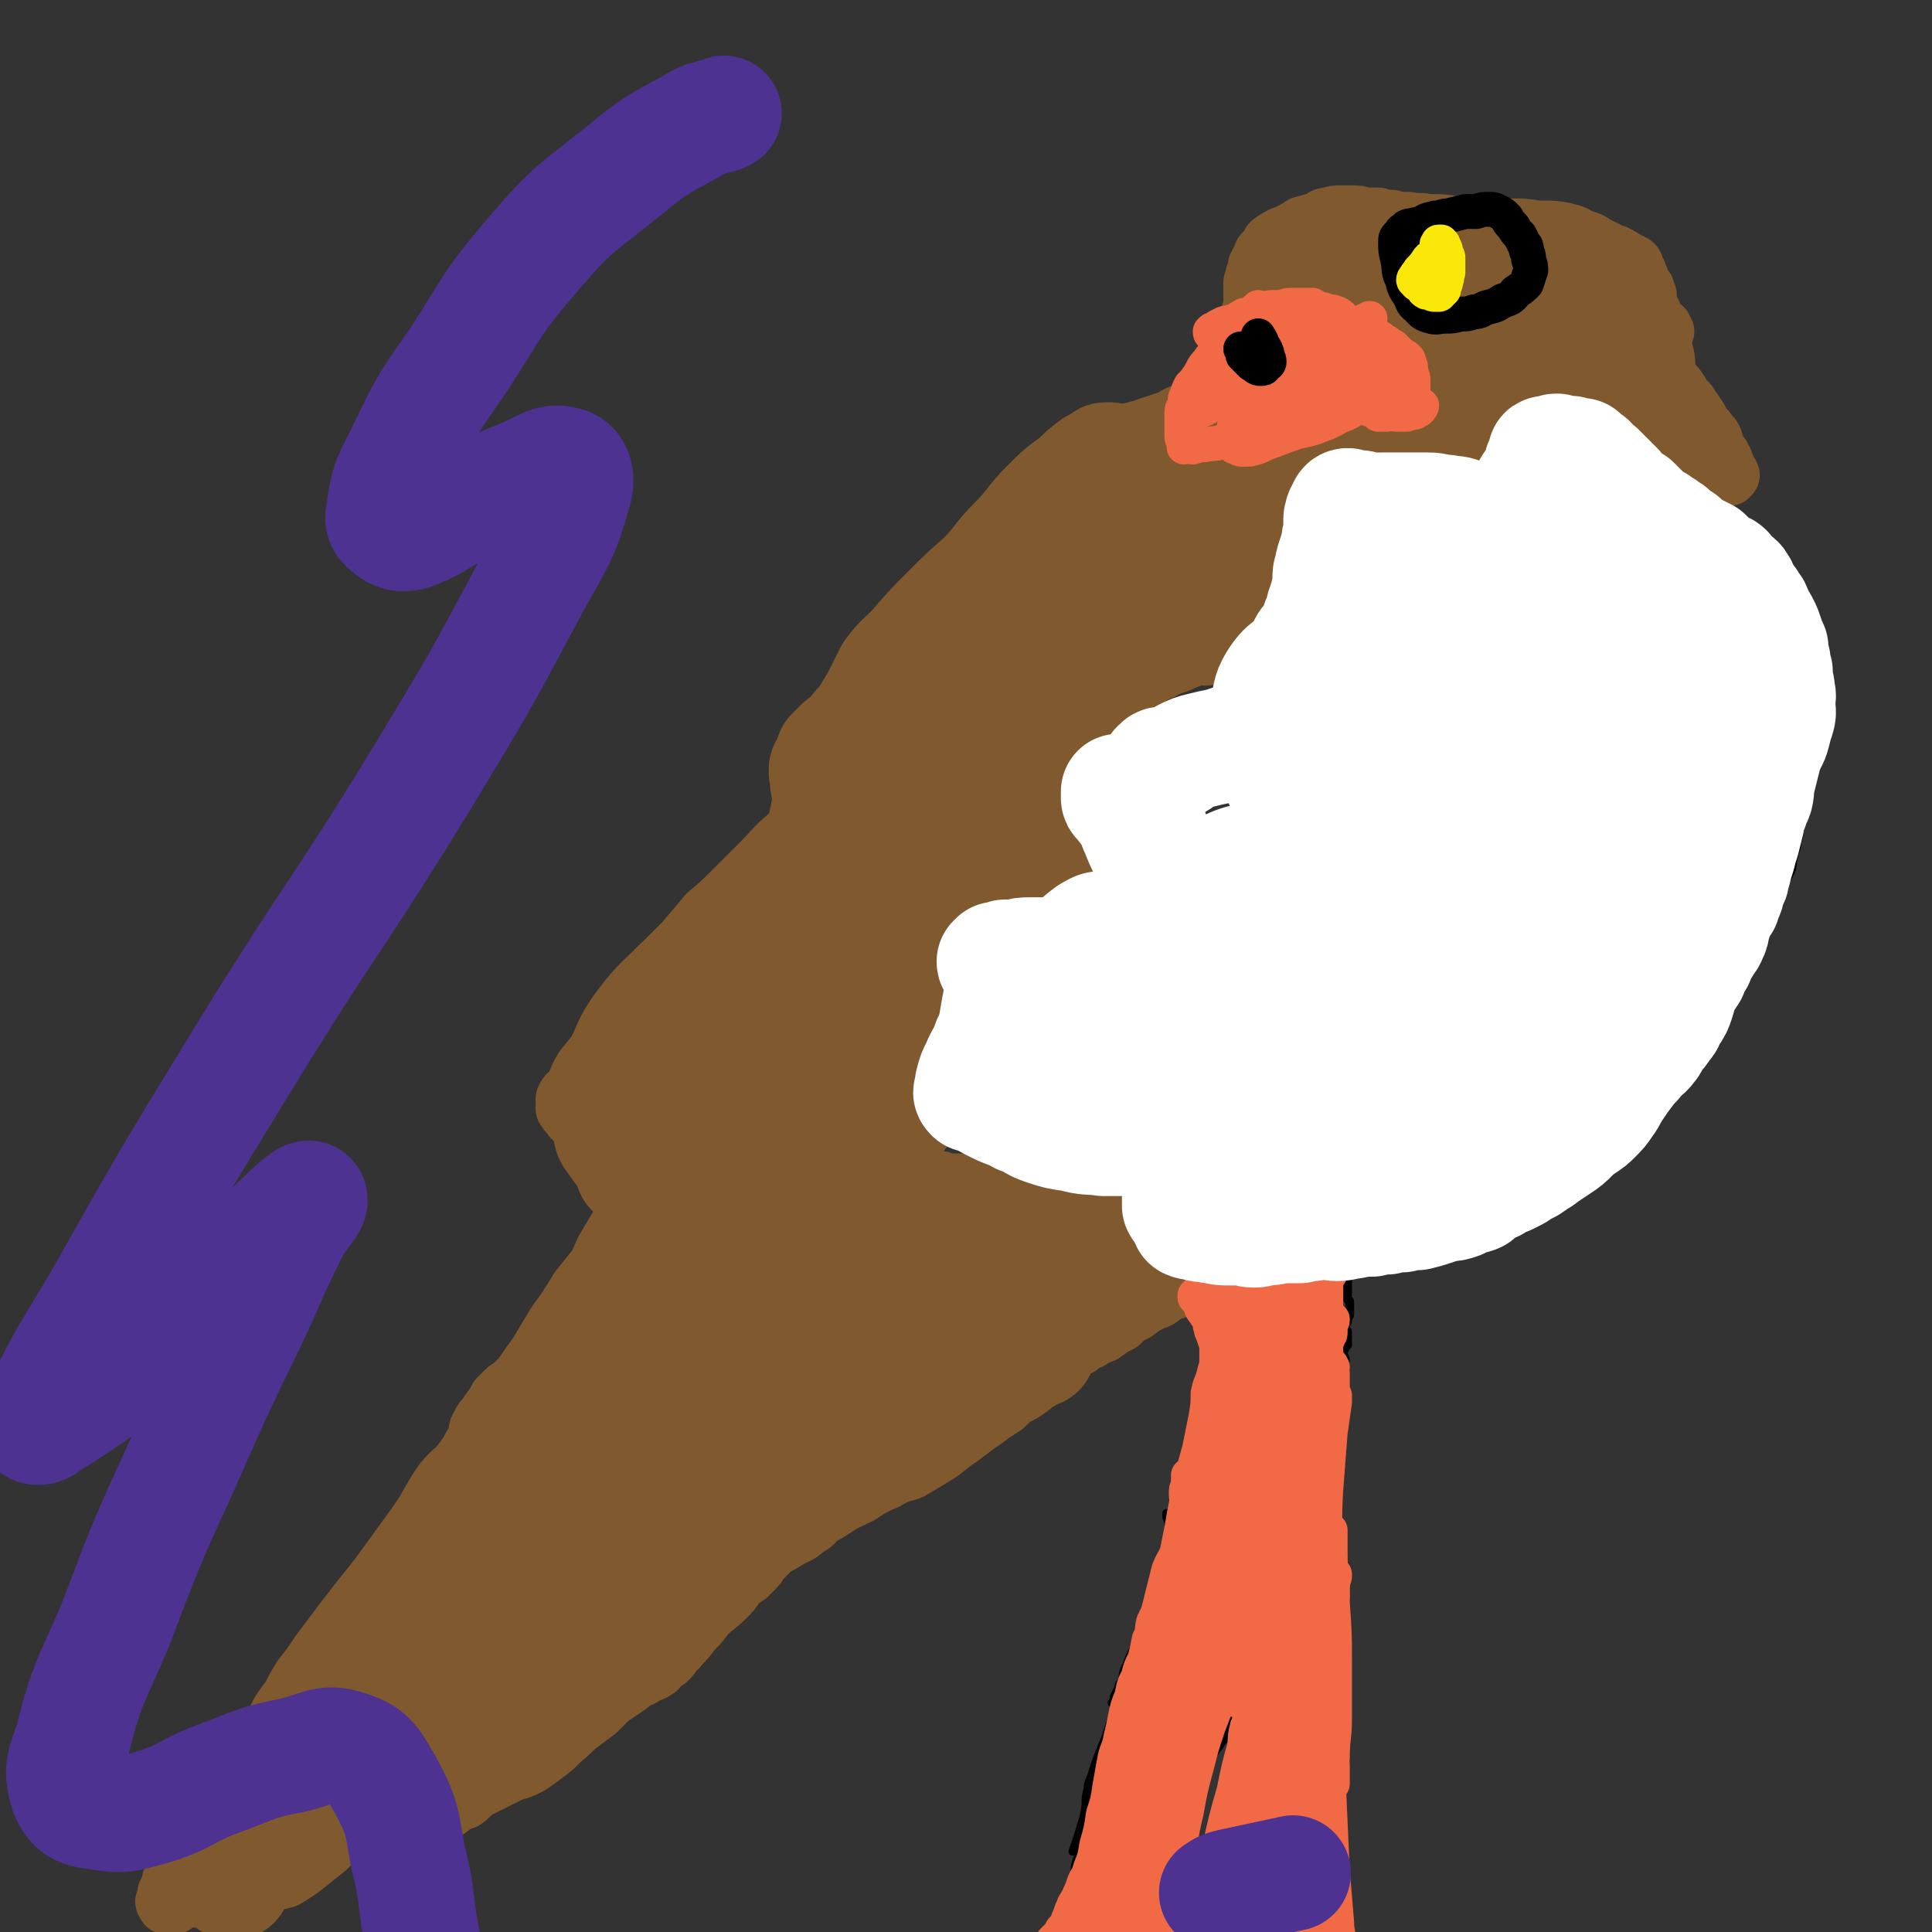 <svg viewBox='0 0 886 886' version='1.1' xmlns='http://www.w3.org/2000/svg' xmlns:xlink='http://www.w3.org/1999/xlink'><rect x="0" y="0" width="886" height="886" fill="#333333" stroke="none"/><g fill='none' stroke='#FFFFFF' stroke-width='4' stroke-linecap='round' stroke-linejoin='round'><path d='M464,426c0,0 0,0 0,0 -2,1 -2,0 -3,1 -1,1 -1,2 -1,3 -1,1 -1,1 -2,2 -2,2 -2,1 -4,3 -3,3 -3,3 -6,6 -3,3 -3,3 -6,6 -2,2 -2,2 -4,5 -3,3 -3,3 -6,6 -3,3 -3,3 -6,6 -3,3 -3,3 -5,6 -4,3 -4,3 -7,7 -2,4 -2,4 -5,8 -1,2 -1,2 -3,4 -1,1 0,1 -1,2 -1,2 -2,2 -3,4 -1,2 0,2 -1,4 0,1 0,1 0,2 1,1 1,0 1,1 1,0 1,0 1,0 2,0 2,-1 3,-1 3,0 3,1 6,2 4,1 4,1 8,1 4,0 4,0 9,0 6,0 6,0 11,0 4,0 4,0 7,0 2,0 2,-1 3,-1 1,0 2,0 2,0 0,0 -1,1 -2,1 -1,1 -1,1 -2,1 -1,2 -1,2 -3,4 -6,7 -6,7 -13,14 -5,5 -4,6 -10,11 -3,3 -3,2 -7,5 -2,2 -2,2 -4,4 -1,0 -1,0 -1,0 0,0 0,0 1,0 1,0 1,0 2,-1 1,0 1,0 2,-1 1,-1 1,-1 3,-2 2,0 2,0 5,0 4,0 4,0 8,0 6,0 6,0 11,0 5,0 5,0 10,0 4,0 4,0 9,-1 5,-1 5,-1 10,-1 5,-1 5,-1 10,-1 4,0 4,0 9,0 3,0 3,0 7,-1 3,0 3,0 7,-1 1,0 1,0 3,0 2,0 2,0 4,0 1,0 1,0 3,0 3,0 3,0 5,0 4,0 4,0 7,0 3,-1 3,-1 6,-1 1,-1 2,0 3,0 1,0 1,0 2,0 1,0 2,0 3,0 0,0 1,0 1,1 0,0 -1,0 -1,1 -1,0 -1,1 -1,1 -1,0 -1,0 -2,0 0,0 0,0 -1,1 0,0 0,0 0,0 0,1 0,1 0,1 -1,1 0,1 0,2 -2,3 -2,3 -4,5 -1,3 -1,3 -3,6 -1,2 0,2 -2,4 -1,2 -1,1 -2,3 0,0 0,0 -1,1 0,0 0,0 -1,0 0,0 0,0 -1,0 0,0 0,0 0,0 -1,1 -1,0 -2,1 0,1 0,1 0,2 0,0 0,0 0,1 0,0 0,0 0,0 0,1 -1,0 -1,1 0,1 0,1 -1,2 0,1 0,1 -1,2 0,0 1,0 1,1 -1,0 -1,0 -1,1 0,0 0,1 0,1 0,0 0,0 0,1 -1,0 -1,0 -1,1 -1,1 -1,1 -2,1 0,1 0,1 -1,1 0,1 1,1 1,1 0,0 0,0 0,0 0,0 0,0 1,0 1,-1 0,-2 2,-2 0,-1 1,0 2,0 1,-1 1,-2 3,-3 1,0 1,0 2,0 2,0 2,0 3,-1 4,-1 4,-1 9,-1 4,0 5,0 9,0 7,0 7,0 13,0 6,0 6,0 12,0 6,0 6,0 11,0 6,0 6,0 11,0 6,-1 6,-2 13,-3 7,-2 8,-1 14,-3 7,-3 7,-4 14,-7 6,-4 6,-4 11,-7 4,-2 4,-1 8,-3 2,-2 2,-3 4,-4 2,-1 2,0 4,-1 2,-1 2,-1 4,-2 1,-1 2,-1 3,-2 1,-2 1,-2 2,-4 1,-1 2,-1 3,-2 2,-1 1,-2 3,-3 1,-1 1,-1 2,-2 1,-1 1,-2 3,-3 1,-1 1,-1 3,-2 1,-1 1,-1 2,-2 2,-1 2,-1 3,-2 1,-1 1,0 2,-1 0,0 0,0 0,-1 1,0 1,0 1,0 2,-1 2,-1 3,-2 2,-2 2,-2 4,-4 2,-3 2,-3 5,-6 4,-4 4,-4 8,-8 4,-3 4,-3 8,-7 3,-2 4,-2 6,-5 2,-2 3,-2 4,-4 1,-2 0,-2 1,-4 0,-1 1,-1 1,-1 0,0 1,0 1,-1 0,0 -1,0 -1,0 1,-2 1,-2 2,-4 1,-1 2,-1 3,-3 0,-1 0,-1 0,-3 0,0 1,0 1,0 0,-1 0,-1 0,-1 2,-3 2,-4 4,-7 3,-3 3,-3 5,-6 4,-3 4,-2 8,-4 2,-2 2,-2 4,-4 2,-1 1,-1 2,-3 2,-1 2,-1 3,-3 2,-2 2,-2 3,-4 2,-2 2,-2 3,-4 2,-3 2,-3 4,-6 2,-3 1,-3 3,-6 2,-2 2,-2 4,-4 2,-2 3,-2 5,-4 3,-3 3,-3 5,-5 3,-4 3,-4 6,-8 3,-3 3,-3 6,-6 3,-3 2,-3 5,-5 1,-2 2,-2 2,-3 0,0 -1,0 -1,0 -1,0 0,-1 0,-2 1,-2 1,-2 2,-5 2,-3 3,-2 4,-6 2,-3 1,-3 2,-7 0,-3 1,-3 1,-5 0,-2 0,-2 1,-4 0,-2 0,-2 0,-4 0,-2 -1,-2 0,-4 0,-3 0,-3 0,-5 0,-3 1,-3 0,-5 0,-3 0,-3 -1,-5 -1,-3 -1,-3 -2,-5 -1,-3 -1,-3 -2,-5 -1,-3 -1,-3 -2,-5 -1,-2 -1,-2 -2,-4 -1,-2 -1,-2 -1,-5 -1,-2 -1,-2 -2,-4 -1,-2 -1,-2 -3,-4 -1,-2 -1,-2 -2,-4 -1,-3 0,-3 -2,-6 -1,-2 -1,-2 -3,-5 -1,-2 -1,-2 -2,-5 -1,-2 -2,-2 -2,-4 -2,-3 -2,-3 -3,-5 0,-2 0,-2 -1,-4 -1,-2 -1,-2 -2,-4 -1,-2 -1,-2 -1,-3 -1,-2 -1,-2 -1,-3 -1,-2 -1,-2 -2,-4 -1,-1 -1,-1 -1,-3 -1,-1 -1,-1 -1,-3 -1,-2 -1,-2 -2,-4 -1,-2 -1,-2 -1,-4 -1,-2 -1,-2 -1,-3 -1,-2 -1,-2 -1,-3 -1,-2 -2,-2 -2,-4 -1,-1 -1,-1 -1,-3 -1,-1 0,-2 -1,-3 -1,-1 -1,-1 -2,-2 0,-1 0,-1 -1,-3 0,-1 0,-1 -1,-2 0,0 0,0 0,0 -1,0 -1,0 -1,-1 -1,-1 -1,-1 -1,-2 -1,-1 0,-1 0,-1 0,-1 0,-1 0,-2 0,-1 0,-1 -1,-2 0,0 0,0 0,-1 0,0 0,0 0,-1 0,-1 0,-1 0,-2 0,0 0,0 0,0 0,-1 0,-1 0,-1 0,-1 0,-1 0,-2 0,-1 0,-1 0,-2 0,0 0,0 0,-1 0,0 0,0 0,0 -1,-1 0,-1 0,-2 -1,-1 -1,-1 -2,-2 0,-2 0,-2 0,-4 0,-2 -1,-2 -1,-3 0,-1 0,-1 0,-2 -1,-1 -1,-1 -1,-2 -1,-2 -1,-2 -1,-3 -1,-2 -1,-2 -2,-4 -1,-1 -1,-1 -2,-3 -1,-1 -1,-1 -2,-2 -1,-2 -1,-2 -2,-3 -1,-1 -2,-1 -2,-2 -1,-1 -1,-1 -2,-2 -1,-2 0,-2 -1,-3 -1,-2 -1,-1 -2,-2 -1,-1 -1,-1 -2,-2 0,-1 0,-1 -1,-2 0,-2 0,-2 0,-3 0,-1 0,-1 -1,-2 0,-1 -1,-1 -1,-2 0,-1 0,-2 0,-3 -1,-1 -1,-1 -1,-2 -1,-1 -1,-1 -1,-2 -1,0 -1,0 -1,0 -1,0 -1,0 -1,0 0,0 0,-1 0,-1 0,-1 0,-1 -1,-1 0,-1 0,-1 0,-1 0,0 0,1 0,2 0,0 0,0 0,1 0,0 0,0 0,1 -1,0 -1,0 -2,1 0,1 0,1 0,2 0,1 -1,1 -1,1 0,1 0,1 0,2 0,0 0,0 0,1 -1,1 0,2 0,2 -1,2 -1,2 -2,3 -1,0 -1,0 -2,1 -1,1 -1,1 -3,3 -1,1 -1,1 -3,2 -1,1 -1,1 -3,3 -1,2 -1,2 -3,3 -1,2 -2,2 -3,3 -1,2 -1,2 -2,3 -1,1 -1,1 -2,2 0,0 -1,0 -1,0 -1,0 -1,0 -1,0 -1,0 -2,0 -2,-1 -1,-1 0,-1 0,-2 -1,-1 -1,-1 -1,-2 -1,-2 -1,-2 -1,-2 -1,-1 -1,0 -1,0 0,0 0,0 0,0 -1,0 -1,0 -2,0 -1,1 -1,1 -2,1 -1,0 -1,0 -2,0 -1,0 0,1 -1,1 -1,1 -1,0 -1,1 -1,0 -1,0 -2,0 -1,0 -1,0 -3,0 -1,0 -1,0 -3,0 -1,-1 -1,-1 -2,-1 -1,0 -1,0 -1,0 -1,0 -1,0 -1,0 -1,0 -1,0 -2,0 -2,0 -2,0 -3,0 -1,0 -1,0 -2,-1 0,0 0,0 0,0 -1,0 -1,0 -1,0 0,1 -1,1 -1,1 0,1 0,1 0,2 0,0 0,0 -1,1 0,0 0,0 0,0 0,1 -1,0 -1,1 -1,1 0,1 0,2 0,2 -1,2 -1,3 0,1 0,1 0,1 0,1 0,1 0,1 -1,2 -1,2 -1,4 -1,3 -1,3 -2,5 -1,3 -1,3 -2,5 0,2 0,2 0,3 -1,2 -1,2 -1,4 -1,0 -1,0 -1,1 -1,1 -1,1 -1,2 -1,1 -1,1 -1,1 -1,0 -1,0 -1,1 0,0 0,0 -1,1 0,0 0,0 -1,0 0,0 0,0 0,0 -1,0 -1,0 -1,0 -2,0 -2,0 -3,0 0,0 0,-1 0,-1 0,0 0,0 0,0 -1,0 -1,0 -2,-1 -1,-1 -1,-1 -1,-2 -1,0 -1,0 -1,-1 -1,0 -1,1 -1,1 -1,-1 -1,-1 -1,-2 -1,0 -1,0 -2,-1 0,-1 0,-1 -1,-1 -1,-1 -1,0 -1,0 -1,0 -1,0 -2,0 -2,0 -2,0 -3,0 -1,0 -1,-1 -1,-1 -1,0 -1,0 -1,0 -1,0 -1,0 -2,0 -1,0 -1,0 -2,0 -1,0 -1,-1 -2,-1 -1,0 -1,0 -2,0 -1,1 -1,0 -2,1 -1,0 -1,0 -1,0 0,1 0,1 -1,1 0,1 0,1 0,1 -1,0 -1,0 -1,0 0,1 0,1 0,2 -1,1 -1,1 -1,2 -1,1 -1,1 -2,2 0,0 1,1 0,1 0,1 0,0 -1,1 -1,1 0,1 -1,3 -1,1 -1,1 -2,3 0,0 0,1 -1,1 0,2 0,1 -1,3 0,0 1,0 0,1 0,0 -1,0 -1,1 -1,0 0,1 0,1 0,0 -1,0 -1,0 0,-1 -1,-1 -1,-2 0,-1 0,-1 0,-2 0,-1 0,-1 0,-1 0,-1 0,-1 0,-1 0,-1 0,0 0,-1 -1,0 0,0 0,-1 0,0 0,0 0,0 -1,0 -1,0 -2,1 0,0 0,0 0,0 -1,0 0,0 -1,1 0,0 -1,0 -1,1 0,0 0,0 1,1 0,0 -1,0 0,1 0,1 0,1 0,2 0,0 1,0 1,1 0,0 0,0 0,1 0,1 0,0 -1,1 0,0 0,0 -1,1 0,0 0,0 -1,0 -1,0 -1,0 -1,0 -1,0 -1,0 -2,0 0,-1 0,-1 0,-1 -1,0 -1,0 -1,0 0,-1 0,0 -1,-1 0,-1 1,-1 1,-2 -1,-1 -1,-1 -2,-2 0,-1 0,-1 0,-1 0,-1 -1,-1 -2,-1 0,0 0,0 -1,-1 0,-1 1,-1 1,-2 0,0 -1,0 -1,0 -1,0 -1,0 -1,0 -1,0 -1,0 -1,0 -1,0 -1,0 -2,0 0,0 0,0 0,0 -1,-1 -1,-1 -2,-1 0,0 0,0 0,0 0,0 0,0 0,-1 0,-1 -1,-1 -1,-2 -1,0 0,0 0,-1 -1,-1 -1,-1 -2,-2 0,0 0,0 0,0 -1,0 -1,0 -1,0 -1,0 -1,0 -1,-1 -1,-1 -1,-1 -2,-1 0,-1 0,-1 0,-1 0,0 0,0 -1,0 0,0 0,0 -1,0 0,0 0,0 0,0 -1,-1 0,-1 -1,-1 0,-1 -1,-1 -1,-1 0,-1 1,-1 1,-1 -1,-1 -1,-1 -1,-1 -1,-1 -1,0 -1,1 0,0 0,0 0,1 0,0 0,0 0,0 0,1 0,1 0,1 0,1 0,1 0,2 0,1 0,1 0,1 0,0 0,0 0,1 0,1 0,1 0,2 0,1 1,1 1,1 1,0 1,0 1,0 '/><path d='M578,202c0,0 0,0 0,0 1,1 0,1 1,2 0,1 0,1 1,2 0,1 1,1 1,1 0,0 0,0 0,1 -1,0 -1,0 0,1 0,0 0,0 1,0 0,1 0,1 0,1 0,1 0,0 0,1 0,0 0,0 0,1 0,0 0,0 1,0 0,0 0,1 1,1 0,1 0,1 1,1 0,0 0,0 0,1 1,0 0,0 1,1 0,1 1,1 1,2 1,2 1,2 2,3 1,1 1,1 2,2 0,0 0,0 0,1 0,0 0,0 0,0 0,1 -1,1 -1,2 0,1 0,1 0,2 0,1 0,1 0,2 0,0 0,0 0,0 0,1 0,1 -1,1 0,1 -1,1 -1,1 -1,1 0,1 -1,2 -1,1 -1,1 -1,2 0,1 0,1 0,2 0,2 0,2 0,4 0,1 -1,1 -1,1 0,1 -1,1 -1,1 0,1 0,1 0,2 0,0 0,0 0,1 0,1 -1,1 -1,2 0,2 0,2 0,3 0,1 -1,1 -1,2 0,1 0,1 0,1 0,1 0,1 0,1 0,1 0,1 0,2 0,2 0,2 0,4 0,2 0,2 0,3 0,1 0,1 0,3 0,1 0,1 0,2 0,0 0,0 0,1 0,0 0,0 0,1 0,0 0,0 0,1 0,1 0,1 0,2 0,0 0,0 0,0 0,1 -1,0 -1,1 0,0 0,0 0,1 0,0 0,0 0,0 0,1 1,1 0,1 0,1 0,0 -1,0 0,0 0,0 -1,0 0,0 0,1 -1,1 0,0 0,0 -1,0 0,0 0,0 -1,0 0,0 0,0 0,0 -1,0 -1,0 -1,0 -1,-1 -1,0 -2,-1 -1,-1 -1,-1 -2,-2 -2,-1 -2,-2 -3,-2 -2,-1 -2,-1 -3,-1 -2,-1 -2,0 -3,0 -2,0 -2,0 -4,0 -2,0 -2,0 -4,0 -2,0 -2,-1 -4,0 -1,0 -1,0 -2,1 -1,0 -1,0 -2,1 0,0 0,0 -1,1 0,0 0,0 -1,1 -1,1 -1,0 -1,1 -1,1 0,1 -1,2 0,2 0,2 -1,4 -1,2 -1,2 -2,4 -2,3 -1,3 -2,5 -1,3 -1,3 -2,5 -1,2 -1,2 -2,4 -1,2 -1,2 -2,4 0,2 0,2 0,3 0,2 0,2 0,3 0,2 0,2 0,3 -1,1 -1,1 -1,3 0,1 0,1 0,3 0,0 0,0 0,0 0,0 0,0 0,1 1,0 1,0 1,1 0,0 0,0 -1,0 0,0 0,1 -1,1 -1,1 -1,1 -2,2 0,0 0,0 -1,0 0,0 0,0 -1,0 -1,0 -1,-1 -2,-1 -1,0 -2,0 -3,0 -2,-1 -1,-2 -3,-2 -2,0 -2,1 -4,1 -2,1 -2,1 -4,1 -2,1 -2,1 -4,1 -4,2 -4,1 -8,3 -4,2 -3,3 -7,4 -2,1 -3,0 -4,1 0,0 0,0 0,1 1,0 1,0 1,1 1,0 1,0 2,1 1,0 1,0 2,1 1,0 1,0 2,0 1,0 1,0 1,0 1,0 0,1 0,2 1,1 1,1 1,3 1,3 1,3 1,6 1,4 1,4 1,7 1,3 1,3 1,6 1,3 1,3 1,5 0,2 0,2 0,3 0,2 0,2 0,4 0,1 1,2 1,2 -1,1 -1,0 -2,0 0,-1 0,-1 0,-1 -1,0 -1,0 -2,1 -1,0 -1,-1 -2,0 -2,0 -2,1 -4,2 -5,2 -5,1 -9,3 -3,2 -3,3 -5,4 -1,0 -2,0 -3,0 0,0 0,0 0,0 0,0 0,0 1,0 1,0 1,0 1,0 2,1 2,1 3,2 1,0 1,0 2,1 1,0 1,0 1,1 0,1 0,1 0,1 1,2 2,2 3,4 2,2 1,3 4,5 1,2 1,2 3,4 1,0 1,0 2,1 1,0 0,0 1,1 0,0 1,0 1,0 0,0 -1,0 -1,1 0,0 1,0 1,0 0,0 1,0 1,0 1,1 1,1 1,1 0,1 -1,1 -2,1 0,0 0,0 0,0 -1,0 -1,0 -1,1 -1,0 -1,-1 -1,0 0,0 0,0 0,0 -1,1 -1,1 -2,1 -1,0 -1,0 -2,0 -2,0 -2,0 -3,0 -1,0 -1,0 -2,0 -1,0 -1,0 -2,0 -1,0 -1,0 -3,-1 -1,0 -1,0 -3,-1 -3,0 -3,0 -6,0 -2,-1 -2,-1 -5,-1 -2,0 -2,-1 -4,-1 -2,0 -2,0 -4,0 -1,-1 -2,0 -3,0 0,-1 -1,-2 -1,-2 0,0 0,1 1,2 0,0 0,0 1,1 1,0 1,0 2,1 1,0 1,0 2,1 1,0 1,0 1,0 1,0 0,1 1,1 0,1 -1,1 0,1 0,2 1,2 1,4 0,3 1,3 0,5 0,2 -1,2 -2,4 -1,2 0,2 0,3 -1,2 -1,2 -1,4 -1,2 -1,2 -1,4 -1,2 -1,2 -1,3 -1,1 0,1 0,1 0,0 0,0 0,1 '/></g>
<g fill='none' stroke='#000000' stroke-width='4' stroke-linecap='round' stroke-linejoin='round'><path d='M754,122c0,0 0,0 0,0 -1,0 -1,0 -1,0 -1,-1 -1,-1 -2,-2 -2,-1 -1,-1 -2,-2 -1,0 -1,-1 -2,-1 0,0 1,1 1,1 0,1 -1,1 0,1 0,1 1,1 1,1 1,1 1,1 1,1 1,1 1,1 1,1 0,1 0,1 0,1 0,0 0,0 0,1 0,2 1,2 1,4 0,1 0,1 0,3 1,2 1,1 2,3 1,1 1,2 1,3 1,2 2,2 2,3 1,2 1,2 1,3 1,2 1,2 2,4 1,3 1,3 1,6 1,2 1,2 2,4 0,2 0,2 0,5 0,1 0,1 0,3 0,2 0,2 1,3 0,2 0,2 0,5 1,2 1,2 2,4 1,2 1,2 2,4 1,2 1,2 1,3 1,2 1,2 1,4 1,1 2,1 3,3 0,1 0,2 1,4 0,1 0,1 1,3 1,1 1,1 2,3 0,1 0,2 1,3 1,2 1,2 2,4 1,2 1,2 2,3 1,1 1,2 1,3 1,2 1,2 2,3 1,2 1,2 2,4 1,2 2,2 3,4 1,2 1,3 2,5 0,1 0,1 1,3 1,1 1,1 2,3 1,2 1,1 2,3 0,2 0,2 1,3 1,2 1,2 2,4 1,2 1,2 2,3 1,2 0,2 1,3 1,2 1,2 2,4 1,2 1,2 2,4 1,3 2,2 3,4 2,3 2,4 3,6 2,3 2,3 4,6 2,2 2,2 4,4 2,2 2,3 3,5 1,2 1,2 2,5 1,2 1,2 2,4 1,2 1,2 1,3 0,1 0,1 0,2 0,1 0,1 0,2 0,1 0,1 0,2 0,1 1,1 1,2 -1,2 -1,2 -2,3 0,2 1,2 1,4 0,2 0,2 0,3 0,2 0,2 0,4 0,3 0,3 1,5 0,3 0,3 1,6 0,2 -1,2 -1,5 0,2 1,2 1,5 0,2 0,2 0,4 0,3 -1,2 -1,5 -1,2 -1,2 -1,4 -1,2 -1,2 -1,4 0,3 0,3 0,5 0,2 -1,2 -1,4 0,2 0,2 0,4 -1,2 -1,2 -1,4 -1,2 -1,2 -1,3 0,3 0,3 0,5 0,3 -1,3 -1,6 -1,3 -1,3 -2,7 0,2 0,3 -1,5 -1,2 -1,2 -2,4 -1,2 -1,2 -1,4 -1,2 -2,2 -2,4 -2,2 -1,2 -2,4 -2,3 -1,4 -3,7 -1,3 -1,3 -3,6 -2,3 -1,4 -3,7 -1,4 -1,4 -3,7 -2,3 -2,3 -4,7 -3,3 -3,3 -6,7 -3,4 -3,4 -6,8 -3,3 -3,3 -7,6 -2,3 -2,3 -5,5 -2,2 -3,2 -5,4 -3,2 -3,3 -5,6 -3,3 -3,3 -6,6 -2,2 -3,2 -6,4 -3,3 -4,2 -7,5 -3,3 -3,3 -6,5 -3,2 -3,2 -5,4 -3,2 -3,2 -5,4 -2,2 -2,3 -4,4 -2,2 -3,2 -5,4 -2,2 -2,2 -4,4 -3,2 -3,2 -6,5 -2,2 -2,2 -4,4 -2,2 -2,1 -4,3 -3,2 -3,2 -5,4 -3,2 -3,2 -5,4 -3,2 -3,2 -7,5 -3,2 -3,2 -6,4 -2,2 -2,2 -5,4 -2,2 -2,2 -4,4 -2,2 -2,2 -4,3 -2,1 -2,1 -5,2 -3,0 -3,0 -5,1 -3,1 -2,1 -5,2 -2,1 -2,1 -4,1 -2,1 -2,1 -4,2 -2,0 -2,0 -4,1 -1,0 -1,0 -3,1 -1,0 -1,1 -3,2 -1,0 -1,0 -2,0 0,1 0,1 -1,1 0,0 0,0 0,0 -1,0 -1,1 -1,1 -1,0 -1,0 -1,0 -1,0 -1,1 -1,1 -1,1 0,1 -1,1 -1,1 -1,1 -2,1 -1,0 -2,0 -3,0 0,0 0,0 0,0 -2,1 -2,1 -3,2 -1,1 -1,1 -2,2 -1,0 -1,0 -2,1 0,0 0,0 0,0 0,0 0,-1 0,-1 1,0 1,0 1,-1 0,0 0,0 0,0 1,0 1,0 1,0 0,0 0,0 1,0 0,0 0,0 1,0 0,0 0,0 0,0 0,0 0,1 0,1 0,1 0,1 0,1 0,0 0,0 0,1 0,0 0,0 0,1 0,0 0,0 0,0 0,1 0,1 0,1 0,1 0,1 0,3 0,1 0,1 0,2 0,0 1,0 1,1 0,0 0,0 0,1 0,0 0,0 0,1 0,0 0,0 0,0 0,1 0,1 0,1 0,1 0,1 0,1 0,1 0,1 0,2 0,0 0,0 0,0 0,1 -1,1 -1,1 0,1 0,1 0,2 0,1 -1,1 -1,2 0,2 1,2 1,3 0,2 0,2 0,4 0,1 0,1 0,2 -1,1 -1,1 -2,3 0,2 1,2 1,4 -1,2 -1,2 -2,4 0,1 0,1 -1,2 0,1 0,1 -1,2 -1,2 0,2 -1,3 0,2 0,2 -1,4 -1,2 -1,2 -1,4 -1,2 -1,2 -2,3 0,2 0,2 -1,4 0,2 0,2 0,4 0,1 -1,1 -1,2 0,2 0,2 0,3 0,1 0,1 -1,1 0,1 0,1 0,1 0,0 0,0 0,1 -1,1 0,1 0,2 0,1 0,1 0,2 0,0 0,0 0,0 0,1 0,1 0,1 0,1 -1,1 0,1 0,1 0,1 0,2 0,0 1,0 1,1 0,0 -1,0 -1,0 0,1 1,1 1,3 0,1 0,1 0,2 0,1 1,1 1,2 1,2 1,2 1,3 0,2 0,2 0,4 0,1 1,1 1,3 0,2 0,2 0,4 0,2 1,2 1,3 0,2 0,2 0,4 0,2 0,2 0,4 0,2 -1,1 -1,3 -1,2 0,2 0,4 0,3 0,3 0,6 0,3 0,3 0,7 0,3 0,3 0,6 0,2 0,2 0,4 0,2 0,2 0,4 0,2 0,2 0,4 0,2 -1,2 -1,4 0,2 0,2 0,5 0,3 0,3 0,6 0,2 0,2 0,4 0,2 0,2 0,4 0,2 0,2 0,3 0,2 0,2 0,4 -1,2 0,2 0,3 -1,2 -1,2 -1,4 -1,2 -1,2 -1,4 0,3 0,3 0,5 0,2 -1,2 -1,5 -1,2 0,2 0,4 -1,2 -1,2 -2,4 0,2 0,2 -1,4 0,3 -1,2 -2,5 0,3 0,3 0,5 -1,3 -1,3 -1,5 -1,3 -1,4 -2,7 0,3 -1,3 -2,6 -1,3 -1,3 -2,6 -1,3 -2,3 -3,6 -2,4 -2,4 -3,8 -2,4 -2,4 -3,8 -1,2 -1,3 -3,5 -1,2 -1,2 -3,5 -1,2 0,2 -2,5 -1,2 -1,2 -2,4 -1,1 -1,2 -3,3 -1,1 -1,1 -3,2 -1,1 -1,1 -3,3 -1,1 -1,1 -3,2 -1,0 -1,0 -3,0 -1,-1 -1,0 -2,0 -1,0 -1,0 -2,0 '/><path d='M583,748c0,0 0,0 0,0 -1,0 -1,0 -2,1 -1,0 -1,0 -3,1 -1,0 -1,1 -2,2 0,0 0,0 -1,0 0,0 0,0 0,0 0,1 -1,1 -1,2 -1,2 -1,2 -1,4 -1,4 -2,4 -2,8 -1,5 -1,5 -2,10 0,5 0,5 -1,9 0,4 0,4 -1,9 0,4 0,4 -1,8 0,4 0,4 -1,8 -1,6 -1,6 -2,11 -1,5 -1,5 -2,11 -2,6 -2,7 -4,13 -1,7 -1,7 -3,14 -2,6 -2,5 -4,11 -2,4 -2,4 -4,9 -1,3 -1,3 -3,6 -1,2 -2,2 -3,3 -1,0 -1,0 -2,0 -1,0 -1,0 -1,1 '/><path d='M577,766c0,0 0,0 0,0 -1,0 -1,0 -1,0 -1,1 -1,1 -2,2 -1,2 -1,2 -2,3 -1,1 0,1 0,1 -1,1 0,1 0,1 -1,1 -1,1 -1,2 0,1 0,1 0,2 -1,2 -1,2 -2,3 0,1 0,1 -1,2 0,1 0,1 -1,2 0,1 0,1 -1,2 0,1 -1,1 -2,2 0,1 0,1 0,2 -1,2 -1,3 -1,5 -1,1 -2,1 -2,3 -2,2 -1,2 -3,4 -1,2 -1,1 -2,3 -2,3 -2,4 -3,7 -3,4 -3,5 -6,9 -2,5 -3,5 -6,10 -3,6 -2,7 -5,13 -4,6 -5,6 -8,12 -4,6 -3,6 -7,12 -2,4 -2,4 -5,9 -1,3 -2,3 -4,6 -2,2 -1,3 -3,5 -2,1 -3,0 -5,1 -2,0 -2,0 -4,0 '/><path d='M561,706c0,0 0,0 0,0 0,0 0,0 -1,0 0,1 0,1 -1,2 -1,2 -1,2 -1,4 -1,3 -2,3 -2,5 -2,4 -1,5 -2,9 -2,5 -2,5 -5,10 -2,5 -2,5 -4,10 -2,4 -2,4 -3,9 -2,5 -2,5 -3,10 -2,7 -2,7 -4,13 -2,6 -2,6 -4,13 -2,7 -2,7 -4,14 -3,8 -3,8 -6,16 -4,7 -4,7 -7,15 -2,6 -2,6 -5,12 -2,6 -2,6 -4,11 -2,5 -2,5 -4,9 -2,4 -2,4 -4,7 -2,3 -2,3 -4,6 -1,2 -1,2 -3,4 -1,2 -1,3 -3,4 0,1 -1,0 -2,0 0,-1 0,-1 -1,0 0,0 0,0 1,1 0,1 -1,1 0,1 0,1 0,1 1,2 '/><path d='M574,787c0,0 0,0 0,0 -1,0 -1,0 -1,0 -1,-1 -1,-1 -2,-1 -1,0 -1,0 -1,-1 0,0 0,-1 0,-1 0,-1 0,-1 0,-2 0,0 0,0 0,0 0,-1 0,-1 0,-2 0,-2 0,-2 0,-3 1,-3 2,-3 3,-5 1,-3 0,-3 1,-5 0,-3 0,-3 1,-6 0,-3 0,-3 1,-6 0,-3 0,-3 1,-6 0,-4 0,-4 1,-7 0,-3 0,-3 1,-6 0,-2 1,-2 1,-5 0,-1 0,-2 0,-3 1,-2 1,-2 2,-3 1,-1 1,-1 1,-2 0,-1 0,-2 1,-3 0,-2 0,-2 0,-4 1,-2 1,-2 1,-5 1,-2 0,-2 1,-4 0,-2 0,-2 1,-3 0,-1 1,-1 1,-3 0,-1 0,-1 0,-3 0,-1 1,-1 1,-3 0,-1 0,-1 0,-3 1,-2 0,-2 1,-4 0,-1 0,-1 1,-3 0,-2 0,-2 0,-4 0,-2 1,-2 1,-4 0,-3 0,-3 0,-6 1,-2 1,-2 1,-5 1,-3 0,-3 0,-5 0,-2 1,-2 1,-4 0,-2 0,-2 0,-4 0,-2 0,-2 -1,-5 0,-2 0,-2 0,-4 0,-2 0,-2 0,-4 0,-2 0,-2 0,-3 0,-2 1,-2 1,-3 1,-2 1,-2 1,-3 0,-2 0,-2 0,-3 0,-2 0,-2 0,-4 0,-3 -1,-3 -1,-5 0,-3 -1,-3 -1,-5 0,-2 0,-2 0,-4 0,-2 -1,-2 0,-5 0,-1 0,-1 0,-3 1,-1 1,-1 1,-3 0,-1 0,-1 0,-3 0,-2 -1,-2 -1,-3 0,-1 0,-1 0,-3 -1,-1 -1,-1 -1,-3 -1,-1 0,-1 0,-3 -1,-1 -1,0 -2,-1 0,-1 0,-1 -1,-1 0,-1 0,-1 0,-2 0,0 0,0 0,-1 0,-1 -1,-1 -1,-1 0,-1 0,-1 -1,-2 0,0 -1,1 -1,1 0,-1 0,-2 0,-3 0,-1 0,-1 0,-2 0,0 0,0 0,-1 0,-1 -1,-1 -1,-1 -1,-1 -1,-1 -2,-1 0,0 1,-1 1,-1 -1,0 -1,0 -1,1 '/><path d='M566,568c0,0 0,0 0,0 0,1 0,1 0,1 0,2 -1,2 0,5 0,3 0,3 0,6 1,4 1,4 1,8 0,4 -1,4 -1,7 0,4 0,4 0,8 0,4 0,4 0,8 0,5 0,5 -1,9 0,5 0,5 -1,9 0,5 0,5 -1,10 -1,5 -1,5 -2,10 -2,5 -2,5 -3,11 -1,4 -1,4 -3,9 -2,4 -2,4 -3,8 -2,5 -1,5 -3,9 -1,5 -1,5 -3,10 -1,5 -2,5 -4,9 -2,6 -2,6 -4,12 -2,6 -2,6 -4,11 -2,5 -3,5 -5,9 -2,4 -2,4 -4,7 -2,3 -2,2 -3,5 -1,3 -1,3 -2,7 -1,2 -1,2 -2,4 -1,3 -1,3 -2,5 -1,2 -1,3 -1,5 -1,2 -2,2 -2,4 -1,2 -1,2 -2,4 0,1 0,1 -1,3 '/><path d='M535,694c0,0 0,0 0,0 0,2 0,2 1,4 0,4 1,4 1,7 0,4 -1,5 -1,9 -1,4 -1,4 -1,7 -1,4 -2,4 -3,8 -1,4 -1,4 -3,9 -1,5 -1,5 -3,10 -2,6 -2,6 -5,12 -2,6 -2,6 -5,13 -3,6 -3,6 -5,12 -2,6 -2,6 -4,12 -2,5 -2,5 -4,10 -1,3 -1,3 -2,6 -1,4 -2,4 -2,7 -1,4 -1,4 -1,8 -1,6 -1,6 -2,11 -1,5 0,5 -1,10 -1,5 -2,5 -2,9 -1,4 0,4 0,8 0,4 0,4 0,8 '/><path d='M528,756c0,0 0,0 0,0 -2,3 -3,3 -5,7 -4,9 -4,9 -8,18 -8,20 -7,20 -14,41 -5,13 -4,13 -9,27 '/></g>
<g fill='none' stroke='#81592F' stroke-width='26' stroke-linecap='round' stroke-linejoin='round'><path d='M391,352c0,0 0,0 0,0 -1,0 -1,0 -3,0 -1,0 -1,0 -3,0 0,0 0,0 -1,0 0,0 0,0 0,0 0,1 0,1 0,1 0,1 0,1 0,2 0,2 0,2 -1,3 -2,4 -1,4 -4,7 -3,4 -3,4 -6,7 -6,6 -6,6 -12,11 -7,6 -6,6 -13,13 -6,6 -6,6 -12,12 -6,6 -6,6 -12,11 -5,6 -5,6 -11,13 -6,6 -6,6 -12,12 -4,6 -4,6 -9,12 -5,6 -5,6 -9,12 -4,6 -4,6 -8,12 -4,5 -4,5 -8,10 -3,5 -2,5 -5,10 -1,1 -2,1 -3,3 -1,2 0,2 0,4 0,1 -1,1 0,2 1,2 2,2 3,4 2,1 2,1 3,3 2,2 2,2 4,5 2,2 2,2 3,4 2,2 2,2 5,4 0,1 1,1 2,1 0,0 0,0 1,0 0,0 0,1 0,1 1,0 1,0 2,0 1,0 2,0 3,0 1,0 1,0 2,-1 0,0 0,0 1,0 1,0 1,0 2,0 2,0 2,0 4,0 4,0 4,0 8,-1 2,0 2,0 4,-1 2,0 2,0 3,-1 0,0 0,1 0,1 0,0 0,0 -1,1 0,1 0,1 0,1 0,1 0,1 0,1 0,0 0,0 0,0 -1,0 -1,-1 -2,0 0,0 0,0 0,1 0,0 0,0 0,1 0,0 0,0 -1,0 0,1 0,1 0,1 -1,1 0,1 0,1 -1,1 -1,1 -2,1 -1,0 0,0 -1,1 0,0 0,1 -1,1 -1,1 -1,0 -2,1 -1,1 -1,2 -2,3 -4,5 -4,5 -7,10 -3,5 -4,5 -6,9 -3,5 -3,5 -6,10 -3,5 -2,5 -5,10 -4,5 -4,5 -8,10 -3,5 -3,5 -7,11 -3,4 -3,4 -6,9 -3,5 -3,5 -6,10 -3,4 -3,4 -5,7 -2,3 -2,3 -4,5 -2,2 -2,2 -5,4 -2,2 -2,2 -4,4 -1,2 -1,2 -3,5 -1,1 -1,1 -2,3 -2,2 -2,2 -3,4 -2,3 -1,4 -2,7 -3,4 -2,4 -5,8 -4,6 -5,5 -10,11 -7,10 -6,11 -14,22 -8,11 -8,11 -16,22 -8,10 -8,10 -15,19 -6,8 -6,8 -12,16 -4,6 -4,6 -8,11 -3,5 -3,5 -5,9 -3,4 -3,4 -5,7 -2,4 -2,4 -4,8 -2,2 -2,2 -4,5 -2,2 -2,2 -4,4 -1,1 0,2 -1,2 -1,0 -1,-1 -2,-1 0,0 0,0 0,1 -1,1 -1,1 -2,3 -1,2 -1,2 -3,4 -3,3 -3,3 -6,7 -2,3 -2,3 -5,7 -2,4 -2,3 -5,7 -2,3 -2,3 -4,5 -1,3 -1,3 -2,6 -1,3 -1,3 -2,6 -1,3 -2,3 -3,5 -1,3 -1,3 -2,6 -1,2 -1,2 -1,4 -1,2 -1,2 -2,4 0,2 0,2 -1,4 0,1 1,1 1,1 0,1 0,1 0,1 1,0 1,0 2,0 1,-1 1,0 2,0 1,-1 1,-1 2,-2 1,0 1,-1 3,-1 1,0 1,0 3,0 3,0 3,0 6,-1 3,-1 3,-1 7,-1 4,-1 4,0 8,-1 3,-1 3,-1 7,-2 3,-1 3,-1 7,-2 4,-1 4,-1 8,-2 5,-3 5,-3 9,-6 5,-4 5,-4 10,-8 4,-4 4,-5 8,-9 3,-4 3,-4 7,-7 2,-3 2,-3 5,-5 3,-3 3,-3 6,-5 2,-2 2,-1 4,-3 1,-1 1,-1 1,-2 0,-1 1,0 1,-1 1,-2 1,-2 2,-4 1,-4 2,-4 4,-8 1,-1 1,-1 2,-3 1,-1 1,-2 1,-2 0,0 -1,1 -1,2 0,0 0,0 0,1 -1,1 -1,0 -1,1 -1,1 0,1 0,2 -1,0 0,0 -1,1 0,1 -1,1 -1,1 0,1 0,1 0,2 -1,2 -1,2 -1,3 -1,2 0,2 -1,3 0,2 -1,2 -2,5 0,2 0,2 0,4 0,1 0,1 0,2 0,0 0,0 0,1 0,0 0,0 -1,1 0,0 0,1 0,1 0,1 1,1 1,1 1,1 1,0 2,0 1,0 1,0 3,0 2,0 2,0 4,0 3,0 3,0 6,-1 4,0 4,-1 8,-2 3,0 3,0 7,-1 3,-2 3,-3 6,-5 4,-2 4,-2 8,-4 4,-2 4,-2 8,-4 4,-1 4,-1 8,-3 3,-2 3,-2 7,-5 4,-3 4,-3 8,-7 4,-3 4,-4 8,-7 4,-3 4,-3 8,-6 3,-3 3,-3 6,-6 3,-2 3,-2 6,-4 3,-2 3,-2 5,-4 3,-1 3,-1 6,-3 1,-1 2,0 4,-2 1,0 1,-1 2,-2 1,-1 1,-1 2,-2 1,0 1,0 2,-1 1,-1 1,-1 2,-3 1,-2 2,-1 3,-3 3,-3 3,-3 6,-7 3,-3 3,-3 6,-7 4,-4 5,-4 9,-8 3,-3 3,-3 5,-6 2,-2 2,-2 5,-4 2,-2 2,-2 4,-4 2,-2 1,-3 3,-4 3,-3 3,-3 5,-5 4,-2 4,-2 7,-4 4,-2 5,-2 8,-5 4,-2 3,-2 6,-5 4,-2 4,-2 7,-4 3,-2 3,-2 7,-4 2,-2 2,-3 5,-4 2,-1 3,-1 5,-2 2,-1 2,-1 5,-2 3,-1 3,-2 6,-3 4,-2 5,-1 8,-3 5,-3 5,-3 10,-6 5,-3 5,-4 11,-8 4,-3 4,-3 8,-6 3,-2 3,-2 7,-5 3,-2 3,-2 6,-4 3,-3 3,-3 6,-6 4,-3 4,-3 8,-6 4,-4 4,-4 8,-7 3,-3 4,-3 7,-5 2,-2 2,-2 5,-3 2,-2 2,-2 5,-3 3,-2 3,-2 6,-3 4,-3 4,-3 8,-5 3,-3 3,-3 7,-5 4,-3 4,-3 8,-5 3,-1 3,-1 5,-3 2,-1 2,-1 3,-2 1,-1 1,-1 1,-1 1,0 1,-1 1,-1 0,1 -1,1 0,2 0,0 0,-1 0,-1 1,-1 1,-1 1,-1 1,-1 1,-1 2,-2 0,0 1,-1 1,-1 -1,0 -1,1 -2,1 -1,0 -1,0 -1,0 -1,0 -1,0 -1,0 -1,0 -1,0 -1,1 -1,0 -1,0 -2,0 -1,0 -1,0 -3,0 -1,0 -1,0 -2,0 -2,0 -2,0 -5,0 -6,0 -6,-1 -12,0 -9,0 -9,1 -17,1 -5,1 -5,1 -9,1 -2,0 -3,0 -4,0 0,0 1,0 2,0 2,-1 2,-1 4,-2 2,-1 2,-1 4,-2 4,-2 4,-2 7,-4 4,-2 4,-1 7,-4 3,-2 3,-2 6,-5 3,-2 3,-2 5,-4 2,-1 2,-1 3,-3 1,0 1,0 2,-1 1,0 0,0 1,0 1,-1 1,-1 2,-2 0,-1 0,-2 1,-2 1,-2 1,-2 2,-4 2,-2 2,-2 3,-4 2,-3 2,-3 4,-6 2,-2 2,-2 3,-5 1,-1 1,-2 1,-3 0,0 0,1 -1,2 0,0 -1,0 -1,0 0,0 0,1 0,1 -1,0 -1,0 -2,1 -1,0 -1,0 -2,0 -2,1 -2,0 -5,0 -3,0 -3,0 -6,0 -5,1 -5,1 -10,1 -6,1 -6,1 -12,1 -6,0 -6,0 -12,0 -4,0 -4,0 -8,0 -2,0 -2,0 -4,-1 -2,0 -2,0 -4,-1 -1,0 -1,-1 -3,-1 -3,0 -3,0 -7,0 -5,0 -5,0 -9,0 -4,0 -4,-1 -9,-1 -3,0 -3,0 -6,0 -3,0 -3,0 -5,0 -2,0 -2,0 -3,-1 -1,0 -1,0 -2,0 0,0 0,0 -1,0 -1,0 -1,0 -1,0 -2,1 -1,1 -3,1 -1,1 -1,1 -3,1 -1,0 -2,-1 -3,0 -1,0 -1,1 -2,1 0,0 0,0 0,0 -1,-1 -1,-1 -1,-1 0,0 0,-1 0,-1 0,-1 0,-1 0,-2 0,-1 0,-1 0,-2 0,-1 1,-1 1,-1 0,-1 -1,-1 -1,-2 0,-2 0,-2 1,-5 3,-5 3,-6 6,-11 4,-4 4,-4 8,-8 2,-2 2,-2 4,-3 0,0 1,1 1,1 0,1 -1,1 -2,1 0,0 0,0 -1,0 0,0 0,0 -1,0 0,0 0,0 0,0 -1,0 0,1 -1,1 -1,0 -1,0 -3,0 -1,-1 -1,-1 -3,0 -1,0 -1,0 -2,0 -1,0 -1,0 -2,0 -4,0 -4,1 -7,0 -4,0 -4,0 -8,-1 -3,-1 -3,-1 -7,-1 -2,0 -2,0 -5,0 -1,-1 -1,-1 -2,-1 0,0 0,0 0,0 0,0 0,0 1,0 1,-1 1,-1 2,-2 1,0 1,0 2,-1 1,-1 1,-1 3,-2 0,0 0,0 0,0 0,-1 0,-1 1,-1 0,-1 0,-1 1,-2 1,0 1,0 2,0 1,-1 1,-1 2,-2 0,0 0,0 0,-1 0,0 0,0 1,-1 2,-3 2,-3 5,-7 2,-3 2,-3 5,-6 2,-3 4,-3 5,-5 0,-1 -1,1 -2,1 0,0 0,-1 0,-2 0,-1 -1,-1 0,-3 1,-2 1,-2 3,-4 0,0 0,0 1,-1 1,-1 1,-1 1,-1 5,-4 5,-4 9,-9 5,-4 4,-4 9,-9 3,-3 4,-3 7,-7 0,0 -1,0 -1,-1 0,-1 0,-1 0,-1 0,0 -1,0 0,0 0,-2 0,-2 1,-4 0,-2 0,-2 1,-5 1,-2 1,-2 1,-4 1,0 1,0 1,0 0,0 0,0 -1,0 0,0 0,-1 0,-1 0,-1 0,-1 0,-1 -1,0 -1,0 -1,-1 0,0 1,-1 1,-1 -1,-4 -1,-4 -1,-7 0,-3 -1,-3 -1,-5 0,-1 0,-1 0,-2 1,-2 0,-2 1,-3 0,-1 0,-1 1,-2 0,-1 0,-1 0,-2 0,0 0,0 1,0 0,0 0,1 0,2 1,1 1,2 2,3 1,2 1,2 3,3 2,1 2,1 5,2 2,1 2,0 4,1 3,0 3,0 5,1 2,0 2,0 3,0 2,1 2,1 4,1 3,1 3,0 6,1 5,1 5,1 9,2 3,1 3,2 6,2 2,1 2,0 4,0 1,0 1,1 2,2 0,0 1,0 1,0 -1,0 -1,0 -2,0 -1,-1 -1,-1 -1,-1 -1,-1 -1,-2 -1,-3 -1,-1 -1,-2 -1,-3 -1,0 -1,0 -1,0 -1,0 -1,0 -1,-1 -2,-1 -2,-1 -3,-2 -1,-2 -1,-2 -2,-5 -1,-2 -1,-2 -2,-4 -1,-1 -1,-1 -2,-3 -1,-2 0,-2 -1,-4 -1,-2 -1,-2 -1,-3 -1,-2 -1,-2 -2,-3 0,-1 -1,-1 -1,-2 -1,-2 0,-2 -1,-3 0,-1 -1,-1 -1,-1 0,-1 0,-1 -1,-1 0,0 0,0 0,0 0,0 0,0 0,-1 0,-1 0,-1 0,-1 0,-1 0,-1 1,-2 1,0 1,0 2,-1 1,0 1,0 2,-1 0,0 0,1 1,1 0,-1 0,-1 1,-1 0,0 0,0 0,-1 1,0 1,0 1,-1 0,0 1,0 1,0 -1,0 -1,0 -1,0 -1,0 -1,0 -1,0 -1,-1 0,-2 0,-3 -1,-3 -1,-3 -2,-6 0,-4 1,-4 0,-8 0,-4 -1,-4 -2,-8 -1,-3 -1,-3 -2,-6 0,-4 0,-4 -1,-7 0,-2 0,-2 -1,-4 0,-2 -1,-2 -2,-4 0,-1 0,-1 0,-1 -1,-1 -1,-1 -1,-1 0,0 1,0 1,0 1,1 0,1 1,1 1,1 1,0 2,1 1,0 1,0 2,1 0,0 -1,0 0,0 0,0 0,0 1,0 1,0 1,0 3,0 2,0 2,1 4,0 2,0 2,0 5,-1 1,0 1,-1 3,-1 1,0 1,0 2,0 1,0 0,-1 1,-1 0,0 0,0 1,0 1,0 1,0 2,0 0,0 0,0 1,0 0,0 1,0 1,0 0,0 -1,0 0,0 0,-2 1,-1 2,-3 2,-2 2,-2 4,-5 2,-2 2,-3 4,-4 2,-2 3,-2 5,-3 3,-2 3,-2 6,-4 3,-1 3,-1 6,-3 4,-1 4,-1 8,-3 3,-1 3,-1 6,-2 2,0 3,1 4,0 1,0 1,-1 1,-1 0,0 -1,0 -1,1 -1,0 -2,0 -2,0 0,0 1,0 2,0 0,-1 0,-1 1,-2 0,0 0,0 0,-1 0,-2 0,-2 0,-4 0,-2 0,-2 0,-3 0,0 0,-1 0,-1 1,1 1,1 2,2 1,0 1,0 1,0 2,0 2,0 3,0 1,0 1,-1 2,0 1,0 1,1 2,1 2,0 2,-1 4,-1 1,0 1,0 2,0 1,0 1,0 2,0 1,0 1,0 2,0 0,-1 -1,0 -1,0 0,-1 0,-1 0,-1 0,-1 0,-1 0,-1 0,-1 0,-1 0,-2 0,-1 0,-1 0,-1 0,-1 0,-1 0,-2 0,-1 0,-2 0,-2 0,-2 0,-2 0,-3 1,-2 1,-2 1,-3 1,-3 0,-3 1,-5 0,-3 1,-3 2,-6 0,-2 0,-2 1,-5 0,-2 0,-2 1,-4 0,-1 -1,-1 0,-3 0,-1 0,-1 1,-2 0,-1 0,-1 0,-2 0,-1 0,-1 0,-2 0,-1 0,-1 0,-3 0,-1 0,-1 0,-3 -1,-1 -1,-1 -1,-3 0,-1 0,-1 0,-2 0,-2 0,-2 0,-3 0,-2 0,-2 0,-3 0,-1 0,-1 0,-3 0,-1 0,-1 0,-3 0,-1 0,-1 0,-2 0,-2 -1,-2 -1,-3 0,0 0,0 -1,0 0,0 0,0 0,-1 0,-1 0,-1 -1,-2 0,-1 0,-1 0,-2 0,-1 0,-1 0,-2 0,0 -1,-1 -1,-1 -1,0 -1,1 -1,1 0,-1 1,-1 1,-2 1,0 1,0 1,0 1,0 1,0 2,0 2,0 2,0 3,0 2,0 2,0 4,0 3,1 3,1 6,1 3,1 3,1 6,1 3,1 3,1 6,1 2,1 2,1 5,1 3,1 3,1 6,1 2,0 2,0 4,0 2,-1 2,-1 4,-2 1,0 1,0 3,0 0,0 0,0 1,0 0,0 -1,0 -1,0 0,-1 0,-1 0,-2 '/><path d='M631,218c0,0 0,0 0,0 0,-1 0,-1 0,-2 1,-2 2,-2 2,-3 2,-2 1,-2 3,-4 0,-1 0,-2 2,-2 0,-1 0,0 1,0 1,-1 1,-1 2,-1 1,0 1,0 2,0 1,0 1,0 2,1 0,0 0,0 0,1 0,1 0,1 1,1 1,1 1,1 2,1 2,1 2,1 4,1 2,1 2,1 4,1 2,1 2,1 3,1 3,1 3,1 5,1 2,1 2,1 4,0 1,0 1,0 2,0 1,-1 1,0 1,0 1,-2 1,-2 2,-3 1,-1 0,-1 1,-2 1,-2 1,-2 2,-4 1,-2 2,-2 2,-4 1,-3 1,-3 2,-5 1,-2 1,-2 2,-5 1,-2 1,-1 2,-4 1,-2 1,-2 1,-4 1,-1 1,-2 1,-3 1,-1 1,-1 1,-1 1,0 1,0 1,0 0,0 0,-1 1,-1 0,0 1,0 1,0 1,-1 1,-2 2,-2 1,0 1,0 2,0 2,0 2,0 4,0 3,0 3,0 6,0 4,0 4,0 8,0 4,0 4,0 8,0 3,0 3,0 6,0 3,0 3,0 5,0 2,0 2,0 5,0 3,0 3,0 5,0 2,0 2,0 4,0 3,0 3,0 5,-1 3,0 3,0 5,-1 0,0 0,1 0,1 1,-2 1,-2 1,-4 '/><path d='M747,171c0,0 0,0 0,0 -1,0 -1,1 -2,1 -1,1 -1,1 -2,1 -2,1 -2,1 -3,1 0,1 0,1 0,1 -1,1 -1,1 -2,1 -1,1 -1,0 -3,1 -1,0 -1,0 -2,0 0,0 0,0 -1,0 -1,-1 -1,0 -2,-1 -1,-1 -1,-2 -2,-3 -1,-1 -1,-2 -1,-3 -1,-2 0,-2 0,-3 0,-1 0,-1 0,-2 1,-1 0,-1 1,-2 0,-1 1,0 1,-1 1,0 1,-1 1,-1 0,0 0,1 1,1 1,0 1,0 3,-1 1,0 1,0 3,-1 1,0 1,0 2,-1 1,0 1,-1 1,-1 0,0 0,1 0,1 1,0 1,1 2,1 1,0 1,0 2,0 1,1 1,1 2,1 1,1 1,0 2,1 2,0 2,0 3,1 1,1 1,1 3,2 1,1 2,1 3,1 2,1 2,1 3,3 2,1 2,1 3,2 0,1 0,1 1,2 1,2 1,2 2,3 0,1 1,1 1,2 1,1 1,2 1,2 1,1 1,1 1,1 0,0 -1,0 -1,-1 -1,-1 -1,-1 -1,-2 -1,-2 -1,-2 -2,-4 -1,-6 0,-6 -1,-11 -1,-4 -1,-4 -1,-7 -1,-2 0,-2 0,-4 0,-1 0,-1 0,-1 0,-1 0,-1 0,-1 0,1 0,1 0,2 0,0 1,0 1,0 0,0 -1,0 -1,0 -1,0 -1,0 -2,0 0,0 0,0 -1,-1 0,0 0,0 -1,-1 0,-1 0,-1 0,-2 0,0 0,0 0,0 -1,0 -1,0 -1,0 -1,0 -1,0 -2,0 -2,0 -2,0 -3,0 -2,0 -2,0 -3,0 0,-1 0,0 -1,0 -1,-1 -1,0 -2,0 -1,0 -1,0 -2,0 -1,-1 0,-1 -1,-2 0,0 0,1 0,1 -1,0 -1,0 -1,0 0,0 0,1 0,1 1,1 1,1 1,1 2,1 2,1 3,2 2,2 2,1 4,3 2,3 2,4 4,7 3,4 3,4 6,8 3,4 3,3 6,6 2,2 2,2 4,5 1,2 1,2 3,4 1,1 1,1 2,3 1,1 1,1 2,3 1,1 1,1 2,3 1,2 1,2 3,4 1,2 2,2 3,4 1,2 0,2 1,4 1,2 1,2 2,3 1,1 1,1 1,2 1,1 1,1 1,2 0,0 0,0 0,1 0,1 0,1 1,1 0,1 0,2 1,3 0,0 1,0 1,1 0,0 -1,1 -1,1 -1,0 -1,0 -2,0 0,0 0,0 -1,0 -1,-1 -1,-1 -3,-2 -1,-1 -1,-1 -3,-2 -3,-2 -3,-1 -6,-3 -2,-2 -2,-2 -4,-4 -2,-2 -2,-2 -4,-3 -2,-2 -2,-2 -5,-4 -2,-1 -2,-2 -5,-3 -2,-2 -2,-2 -4,-4 -2,-1 -2,-1 -4,-3 -2,-1 -2,-1 -3,-2 -1,-1 -2,-1 -2,-2 -1,-1 -1,-1 -2,-2 0,-1 -1,0 -2,-1 -1,-1 0,-2 -2,-3 -1,-1 -1,-1 -3,-2 -2,-1 -2,-2 -4,-2 -1,-1 -2,-1 -3,-2 -3,0 -3,0 -5,-1 -2,0 -2,0 -4,0 -3,-1 -3,-1 -7,-1 -4,-1 -4,0 -9,-1 -6,-1 -5,-2 -11,-3 -5,-1 -5,-1 -11,-1 -2,0 -2,1 -4,1 -1,0 -1,0 -2,0 -1,0 -1,0 -1,0 0,0 1,1 2,1 0,0 0,0 0,0 0,1 0,1 -1,2 -1,1 -1,1 -2,2 -1,2 0,2 -1,4 -1,4 -1,4 -2,8 -2,4 -2,4 -4,7 -1,3 -1,3 -3,6 -1,3 -1,3 -2,5 -1,1 -2,1 -3,3 0,1 0,1 -1,2 0,0 1,0 1,0 -1,1 -1,1 -2,1 0,0 0,0 0,0 -1,0 -1,0 -2,0 -1,0 -1,0 -2,0 0,0 0,-1 -1,-1 -1,0 -1,0 -2,0 -1,0 -1,-1 -3,-1 -2,-1 -2,-1 -4,-2 -3,-1 -2,-1 -5,-2 -2,-1 -2,0 -4,-1 -3,0 -3,0 -5,0 -4,0 -4,-1 -7,0 -3,0 -2,1 -5,2 -3,1 -3,1 -6,2 -2,1 -2,0 -4,1 -1,0 -1,0 -2,0 0,0 0,1 -1,1 0,0 0,-1 -1,-1 0,0 0,1 -1,1 -1,0 -1,0 -2,0 -1,0 0,0 -1,1 0,0 -1,0 -1,0 0,0 0,1 0,1 0,1 0,1 0,1 -1,1 -1,1 -2,2 0,0 0,0 -1,1 -1,0 -1,1 -2,1 -1,0 -1,0 -2,0 -1,0 -2,0 -3,1 -1,0 -1,0 -2,0 -1,1 -1,1 -2,1 -1,1 -1,0 -2,1 0,0 0,0 -1,1 -1,1 -1,1 -1,1 -3,3 -3,3 -4,5 -2,4 -2,4 -3,8 -1,3 -2,3 -2,7 0,3 0,3 0,6 0,3 -1,3 -1,5 0,3 1,3 1,5 0,2 0,2 0,5 0,4 1,4 1,9 0,4 0,4 0,8 0,3 0,3 1,6 0,1 0,1 0,3 -1,1 -1,2 -2,2 0,0 0,0 0,-1 -1,0 -1,0 -1,0 0,0 0,0 -1,0 -1,-1 -1,-1 -1,-1 0,-1 0,-1 0,-1 0,-1 -1,0 -2,0 -1,0 -1,-1 -3,-1 -2,-1 -2,-1 -5,-1 -2,-1 -2,-1 -5,-1 -2,0 -2,0 -4,0 -2,0 -1,0 -3,1 -1,0 -1,0 -1,0 -1,1 0,1 -1,1 -1,1 -2,1 -3,1 -1,1 -1,1 -3,2 0,1 -1,1 -1,2 0,0 1,0 1,0 '/><path d='M760,165c0,0 0,0 0,0 0,-1 0,-1 0,-2 0,-3 0,-3 0,-6 0,-3 -1,-3 -1,-6 -1,-4 0,-4 -1,-8 -1,-1 -1,-1 -2,-3 0,-2 0,-2 0,-4 0,-1 0,-1 -1,-3 0,-1 0,-1 -1,-1 0,-1 0,-1 -1,-2 -1,-2 0,-2 -1,-3 -1,-2 0,-2 -2,-4 0,-2 0,-2 -2,-3 0,0 -1,0 -2,-1 -1,0 -1,-1 -2,-1 -1,-1 -1,-1 -2,-1 -1,-1 -1,-1 -2,-1 -2,-1 -2,-1 -4,-2 -2,-1 -2,-1 -4,-2 -3,-2 -3,-2 -7,-3 -3,-2 -3,-2 -7,-3 -5,-1 -5,-1 -10,-1 -6,0 -6,-1 -12,-1 -7,0 -7,0 -13,0 -8,0 -8,-1 -15,-1 -7,-1 -6,-1 -13,-1 -4,-1 -4,0 -9,-1 -4,0 -4,0 -8,-1 -3,0 -3,0 -6,-1 -3,0 -3,0 -6,0 -3,-1 -3,-1 -6,-1 -2,0 -2,0 -5,0 -3,0 -3,0 -6,1 -3,0 -2,1 -5,2 -3,1 -3,1 -7,2 -3,2 -3,2 -7,4 -3,1 -3,1 -6,3 -2,1 -2,2 -3,4 -2,2 -2,1 -3,4 -1,2 -1,2 -2,4 0,2 0,2 -1,4 0,2 -1,2 -1,4 0,2 0,2 0,5 0,1 0,1 0,3 0,1 0,1 0,3 0,1 -1,1 -1,3 0,1 0,1 0,2 0,1 0,1 0,2 0,1 0,1 0,2 0,1 0,1 1,2 0,1 0,1 1,2 0,1 0,1 0,1 -1,1 -1,1 0,1 0,0 0,0 0,0 1,0 1,0 1,0 1,0 1,0 2,1 1,0 1,0 1,0 0,-1 0,-1 0,-1 0,-1 0,-1 0,-1 0,-1 0,-1 1,-1 0,-1 0,-1 0,-1 1,-1 1,-1 1,-1 1,-1 1,-1 3,-1 1,-1 1,-1 2,-1 1,-1 1,-1 2,-1 2,-1 2,0 4,0 2,0 2,0 4,0 3,0 3,0 5,0 2,0 2,0 3,0 2,0 2,0 4,0 3,0 3,-1 5,-1 1,-1 1,0 3,0 2,-1 2,-1 3,0 1,0 1,0 2,1 0,0 1,0 1,0 0,0 0,1 1,2 0,0 1,0 2,1 1,0 1,0 2,1 1,1 1,1 2,2 0,2 1,1 1,3 1,1 1,1 2,2 1,3 1,2 3,5 1,2 1,2 3,4 1,3 2,2 3,5 1,2 1,3 2,5 1,1 1,1 3,2 1,1 1,1 2,2 2,2 2,2 3,3 2,2 2,2 4,3 1,2 1,1 3,2 1,1 2,1 3,2 0,0 0,0 1,1 0,0 0,0 0,0 1,0 2,0 3,-1 1,-2 0,-2 1,-4 1,-2 1,-2 2,-3 1,-2 0,-2 0,-3 0,-2 0,-2 0,-4 1,-1 1,0 1,-1 1,-1 0,-1 1,-2 0,0 0,0 0,0 1,-1 1,-1 1,-2 1,-2 1,-3 2,-4 0,-1 0,-1 1,-1 1,-1 1,-1 2,-1 0,0 -1,1 0,2 0,1 1,1 2,1 2,1 2,1 5,2 2,0 2,0 4,0 3,0 3,0 6,-1 3,-1 3,-2 5,-3 4,-1 4,-1 7,-3 3,-2 3,-2 6,-4 3,-2 3,-2 6,-4 4,-2 4,-1 8,-3 3,-2 3,-2 6,-5 2,-2 2,-2 5,-4 2,-2 2,-1 4,-3 2,-2 2,-2 4,-4 0,-1 0,-1 0,-2 0,-1 0,-1 -1,-1 0,0 0,0 -1,0 -1,0 -1,0 -1,0 -2,-1 -2,-1 -4,-1 -2,-1 -2,-1 -4,-1 -2,-1 -2,-1 -3,-1 -1,-1 -1,-1 -2,-2 -2,0 -2,0 -3,0 -2,0 -1,-1 -3,-1 -3,-1 -3,0 -6,-1 -4,0 -4,-1 -8,-1 -3,0 -3,0 -6,1 -2,1 -2,0 -4,2 -2,1 -2,1 -4,2 -1,2 -1,2 -2,5 0,3 0,3 0,6 1,4 1,4 2,8 1,5 1,5 2,9 1,4 1,5 3,8 2,2 3,2 6,3 3,1 3,1 6,0 3,0 3,0 6,-2 2,-2 2,-2 4,-5 2,-4 2,-4 4,-7 1,-5 1,-5 2,-10 0,-6 0,-6 -1,-11 -1,-5 -1,-5 -3,-10 -1,-4 -1,-4 -3,-7 -2,-3 -2,-3 -5,-6 -2,-2 -2,-2 -5,-4 -2,-1 -2,0 -4,-1 -1,0 -1,0 -3,0 -2,1 -2,1 -3,2 -2,1 -2,0 -3,1 -3,2 -3,2 -5,3 -1,2 -2,2 -3,4 -1,3 -1,4 -1,7 -1,4 -2,4 -2,7 0,4 1,4 1,8 0,3 0,4 1,7 1,3 2,3 4,5 2,2 2,2 4,4 1,1 1,2 3,3 2,1 2,0 5,1 2,0 2,1 4,1 2,0 3,0 5,-1 1,-1 1,-1 2,-2 1,-2 2,-2 2,-4 1,-2 0,-2 0,-5 0,-2 1,-2 0,-4 -1,-3 -1,-2 -3,-4 -1,-2 0,-3 -2,-5 -1,-1 -2,0 -3,-1 -1,-2 -1,-2 -2,-4 -2,-2 -1,-3 -3,-4 -2,-1 -2,-1 -4,-1 -2,-1 -2,-1 -3,-1 0,-1 0,-1 -1,-1 0,0 0,0 0,0 -1,0 0,-1 -1,-1 -1,0 -1,0 -1,0 -1,0 -1,0 -1,0 -1,0 -1,-1 -1,-1 0,0 0,1 0,1 -1,1 -1,0 -2,0 -1,0 -1,1 -2,1 -1,0 -1,0 -3,0 -1,0 -1,0 -3,0 -1,0 -1,-1 -3,-1 -2,0 -2,0 -3,0 -2,1 -2,1 -4,1 -2,0 -2,1 -3,1 -3,1 -3,0 -5,1 -3,0 -3,0 -5,0 -3,0 -3,0 -6,0 -2,0 -2,0 -5,0 -3,-1 -3,-1 -5,-2 -2,0 -2,0 -4,-1 -1,0 -1,0 -3,-1 -1,0 -1,0 -3,-1 -1,0 -1,0 -3,0 -2,0 -1,-1 -3,-1 -2,0 -2,0 -3,0 -1,0 -1,0 -2,0 -2,1 -2,1 -4,1 -1,1 -1,1 -2,1 -2,0 -2,0 -3,0 -2,0 -2,0 -3,0 -1,0 -1,0 -2,0 -1,0 -1,0 -2,0 0,0 0,0 0,0 -1,0 -1,0 -1,0 0,0 0,0 -1,0 -1,0 -1,0 -2,0 -1,0 0,-1 -1,-1 0,-1 -1,0 -1,0 -2,0 -2,0 -3,0 -2,0 -2,0 -3,0 -2,0 -2,1 -3,1 -1,0 0,0 0,0 -1,0 -1,0 -1,1 0,0 0,0 -1,1 -1,1 -1,2 -1,2 0,1 1,0 1,0 1,1 0,2 1,2 1,1 2,0 4,1 1,0 1,1 3,1 2,1 2,1 4,1 1,0 1,0 2,0 0,0 1,0 1,1 0,0 0,0 0,0 0,1 1,1 2,2 2,2 2,2 4,3 2,2 2,2 4,4 3,2 3,2 5,3 3,2 3,2 6,3 2,2 2,3 4,4 2,2 3,1 5,3 0,0 0,0 1,0 0,1 0,1 0,1 0,1 0,1 0,2 1,1 1,1 2,2 0,2 0,3 1,4 0,2 1,2 2,3 1,3 1,3 2,6 1,2 1,2 2,4 1,2 1,2 2,4 1,1 2,1 3,3 2,1 1,2 3,3 3,2 3,1 6,2 3,1 3,2 5,2 3,1 3,1 5,2 3,0 3,0 5,0 3,-1 3,-2 5,-3 4,-1 4,-1 8,-2 4,-2 4,-2 8,-5 3,-1 2,-2 5,-3 2,-1 2,-1 4,-2 1,0 1,0 1,-1 0,0 -1,0 -1,0 -1,-1 -1,-2 -2,-3 -2,-2 -1,-2 -3,-3 -2,-1 -2,0 -3,-1 -2,0 -2,0 -3,-1 -1,0 -1,0 -3,-1 -1,0 -1,0 -3,0 -2,0 -2,-1 -3,-1 -3,-1 -3,-1 -5,-1 -3,-1 -3,-1 -6,-1 -2,-1 -3,0 -5,-1 -3,-1 -3,-1 -6,-3 -2,-1 -2,-1 -4,-2 -3,-1 -3,0 -6,-2 -2,-1 -2,-2 -4,-3 -2,-2 -2,-2 -4,-4 -2,-3 -2,-3 -3,-6 -1,-4 -1,-4 -2,-7 0,-2 -1,-2 -1,-4 0,-1 0,-2 1,-3 0,-2 1,-2 1,-3 1,-2 1,-2 2,-4 0,-2 0,-2 1,-4 1,-2 1,-2 1,-3 0,0 0,0 0,0 -1,0 -1,0 -1,1 0,1 0,1 0,1 0,1 0,1 1,2 2,4 2,3 4,6 4,5 4,5 7,10 4,4 4,4 8,8 4,4 4,4 8,8 4,4 3,5 7,8 3,2 4,1 8,2 3,1 3,1 6,1 2,1 2,1 3,0 1,-1 2,-1 2,-2 0,-1 0,-2 -1,-3 -2,-5 -2,-5 -4,-10 -2,-5 -2,-5 -5,-10 -2,-4 -2,-4 -5,-6 -2,-2 -3,-2 -5,-3 -2,-1 -2,-1 -4,0 -1,0 -1,0 -2,1 0,0 -1,0 -1,1 0,0 1,0 1,0 0,1 0,1 0,1 2,1 2,0 4,1 '/><path d='M558,219c0,0 0,0 0,0 0,0 -1,0 -1,0 -1,-1 0,-2 -1,-2 -1,-1 -1,-1 -2,-2 -1,0 -1,1 -1,1 -2,1 -2,1 -5,1 -6,2 -6,2 -11,5 -13,6 -13,6 -24,13 -12,7 -13,6 -23,15 -9,7 -8,8 -15,16 -8,9 -9,9 -15,18 -7,10 -6,10 -12,20 -4,8 -4,8 -9,16 -3,4 -3,4 -7,9 -1,2 -1,2 -2,4 -1,0 0,1 0,1 2,-3 2,-3 5,-6 5,-7 5,-7 11,-14 7,-10 7,-10 15,-19 7,-9 7,-10 14,-18 7,-6 7,-6 14,-11 6,-5 6,-4 12,-9 3,-3 3,-4 6,-7 3,-3 3,-3 6,-5 3,-3 3,-3 6,-5 1,0 0,-1 1,-1 1,0 1,0 1,0 0,0 -1,0 -1,0 -1,0 -1,0 -2,1 -2,0 -2,0 -3,1 -6,3 -6,3 -12,7 -10,6 -10,5 -19,11 -10,6 -11,6 -20,14 -8,6 -8,6 -15,12 -6,6 -6,6 -12,11 -3,3 -3,3 -6,6 '/></g>
<g fill='none' stroke='#81592F' stroke-width='53' stroke-linecap='round' stroke-linejoin='round'><path d='M549,201c0,0 0,0 0,0 -2,1 -2,1 -3,1 -3,2 -3,2 -6,3 -6,2 -6,2 -12,4 -6,2 -6,1 -12,4 -6,3 -6,3 -12,7 -6,4 -7,3 -12,8 -6,4 -6,4 -12,9 -4,5 -4,5 -8,10 -4,3 -4,3 -7,7 -2,2 -1,3 -3,5 '/><path d='M509,211c0,0 0,0 0,0 -1,0 -1,0 -2,0 -2,2 -2,2 -5,3 -4,3 -4,3 -8,7 -7,5 -7,5 -13,11 -8,8 -7,9 -15,17 -8,8 -7,9 -15,17 -8,7 -8,7 -16,15 -7,7 -7,7 -14,15 -6,7 -7,6 -12,13 -3,6 -3,6 -6,12 -3,5 -3,5 -6,10 -3,3 -3,3 -6,7 -2,2 -2,2 -5,4 -2,2 -2,2 -4,4 0,1 0,2 -1,3 0,1 0,1 -1,2 0,1 -1,1 -1,2 0,2 0,2 1,3 0,2 -1,2 0,4 0,2 0,2 1,4 '/><path d='M537,211c0,0 0,0 0,0 3,0 3,1 6,0 3,0 3,-1 6,-1 4,0 4,0 7,1 2,1 2,1 5,2 2,2 2,1 5,3 3,1 3,1 5,3 3,2 3,2 6,4 '/><path d='M545,233c0,0 0,0 0,0 -2,1 -2,1 -4,3 -4,4 -4,4 -8,8 -7,7 -7,7 -14,15 -9,9 -9,9 -18,20 -7,8 -7,8 -14,16 -6,8 -6,8 -12,15 -4,6 -4,5 -8,11 -3,3 -3,3 -5,7 -1,2 -2,4 -2,4 0,1 1,0 1,-1 2,-4 2,-4 4,-7 5,-10 5,-11 11,-20 6,-11 6,-11 13,-21 5,-6 6,-5 11,-12 5,-5 5,-5 9,-11 2,-3 2,-3 4,-6 0,-1 0,-1 0,-2 0,0 0,0 -1,0 -1,0 -1,0 -1,1 -4,3 -3,3 -6,6 -8,7 -9,6 -16,14 -12,14 -12,14 -23,28 -9,12 -10,12 -17,24 -6,10 -5,10 -9,21 -3,6 -3,7 -6,14 -1,3 -3,5 -2,6 1,1 4,-1 6,-2 6,-3 6,-3 11,-6 8,-6 8,-6 16,-13 11,-11 11,-11 22,-22 10,-10 10,-10 21,-20 10,-9 10,-9 20,-18 7,-7 7,-7 13,-15 5,-4 5,-5 9,-10 0,0 0,-1 0,-1 -1,0 -1,0 -2,0 0,0 -1,0 -1,0 0,0 0,1 0,1 -1,1 -1,1 -1,1 0,1 0,1 1,1 0,0 0,0 0,1 0,0 0,0 0,1 0,0 0,0 1,1 0,0 0,0 1,0 0,0 1,0 0,1 -1,1 -1,1 -3,3 -3,4 -2,4 -5,8 -5,6 -6,5 -12,10 -7,6 -7,6 -15,10 -6,4 -6,3 -13,6 -6,3 -6,3 -13,6 -7,3 -7,3 -14,7 -7,4 -7,4 -15,8 -5,3 -5,3 -11,6 -4,3 -4,3 -7,6 -3,2 -3,2 -5,5 0,0 0,1 -1,2 0,2 0,2 0,4 0,3 0,3 0,6 0,3 0,3 1,6 1,3 1,3 2,5 1,4 1,4 2,8 1,2 1,2 3,4 1,3 1,3 3,5 1,1 1,1 2,2 1,1 1,1 3,1 1,1 1,1 2,2 2,1 2,1 3,2 1,1 1,1 2,2 1,1 2,1 3,2 0,1 0,1 0,1 0,1 0,1 0,1 -1,0 -1,0 -1,0 -1,-1 -1,-1 -2,-2 -2,-2 -2,-2 -3,-3 -5,-4 -5,-4 -9,-6 -5,-3 -5,-3 -10,-6 -5,-3 -5,-3 -10,-6 -7,-3 -7,-3 -13,-6 -6,-2 -6,-2 -11,-4 -4,-2 -4,-3 -8,-4 -3,-1 -3,-1 -6,-1 -2,0 -2,1 -4,2 -1,1 -1,1 -2,3 -1,3 0,3 -1,6 -1,5 -1,5 -2,10 -2,8 -2,8 -3,15 -1,9 -1,9 -1,18 -1,9 -1,9 -1,19 -1,6 0,6 0,12 -1,3 -2,4 -2,6 1,0 1,0 2,-1 0,0 0,0 0,-1 2,-4 2,-4 4,-9 3,-7 3,-8 7,-15 6,-12 6,-12 13,-25 5,-9 6,-9 11,-19 4,-7 3,-7 6,-14 0,-1 0,-1 0,-1 -1,0 -1,0 -1,1 -3,3 -3,3 -6,6 -9,9 -9,8 -18,18 -16,17 -17,16 -31,35 -17,22 -16,23 -32,47 -11,16 -11,16 -21,33 -7,12 -7,13 -13,25 -2,4 -3,4 -3,8 0,1 0,2 1,1 7,-2 7,-3 13,-7 10,-6 10,-6 19,-14 12,-9 12,-9 23,-20 11,-12 10,-12 20,-24 9,-11 9,-11 17,-22 6,-8 6,-8 10,-17 4,-6 4,-6 6,-12 1,-2 1,-3 0,-5 -1,-2 -2,-2 -4,-2 -3,0 -3,0 -6,1 -5,1 -4,1 -9,2 -7,2 -7,1 -13,3 -9,3 -10,3 -18,7 -9,5 -9,6 -18,12 -10,7 -10,7 -19,14 -8,8 -9,8 -16,17 -6,8 -6,9 -10,18 -3,9 -2,9 -4,18 -2,6 -3,6 -2,12 0,4 1,4 3,7 3,4 3,5 6,6 8,2 8,2 16,1 10,-1 10,-2 20,-5 13,-5 14,-4 26,-12 14,-8 13,-9 26,-20 11,-10 12,-10 22,-22 9,-10 8,-11 15,-23 7,-11 8,-11 13,-23 3,-9 3,-9 5,-18 0,-2 0,-4 -1,-4 0,-1 -1,1 -2,3 -5,4 -6,3 -10,8 -11,12 -11,13 -20,26 -11,14 -11,14 -20,29 -11,17 -11,17 -20,36 -8,16 -8,16 -15,33 -5,13 -6,13 -10,26 -2,7 -2,8 -2,16 0,4 -1,5 1,8 1,1 3,0 5,-1 7,-6 7,-7 14,-14 8,-10 8,-10 15,-22 9,-15 9,-15 16,-31 8,-18 8,-18 16,-37 7,-19 6,-20 14,-39 4,-10 5,-10 11,-19 1,-2 4,-5 3,-4 0,2 -2,5 -5,10 -8,12 -8,12 -15,24 -12,19 -12,19 -23,39 -14,26 -14,26 -27,53 -13,26 -12,26 -26,53 -11,22 -11,22 -23,43 -8,14 -8,14 -18,27 -4,7 -5,9 -10,12 -1,1 -2,-2 -2,-4 1,-7 1,-8 3,-15 5,-16 5,-17 11,-32 8,-22 8,-22 18,-43 9,-19 9,-19 20,-38 7,-11 7,-10 14,-20 3,-5 4,-6 6,-10 0,0 0,1 -1,1 -1,2 -1,2 -3,4 -7,8 -7,7 -14,15 -14,18 -14,18 -27,37 -21,30 -20,30 -40,61 -15,22 -15,22 -30,44 -10,14 -10,14 -20,28 -5,7 -6,7 -11,14 -1,1 -3,4 -2,3 3,-4 4,-6 9,-12 7,-10 7,-10 15,-21 11,-16 10,-16 22,-31 14,-18 14,-18 29,-35 11,-13 11,-13 23,-25 5,-5 5,-5 10,-9 1,0 1,-1 1,0 0,0 -1,1 -2,2 -8,8 -8,8 -15,17 -15,17 -15,17 -29,34 -18,23 -18,23 -35,46 -15,19 -14,19 -29,38 -10,13 -10,12 -20,25 -4,4 -4,4 -8,9 0,0 0,1 0,1 -1,0 -1,-1 0,-1 6,-7 6,-8 12,-15 12,-12 12,-12 25,-24 14,-14 13,-14 28,-27 7,-7 8,-6 16,-13 2,-1 5,-4 4,-3 -1,2 -4,5 -8,10 -8,9 -8,9 -15,17 -11,12 -11,12 -22,24 -13,15 -13,15 -27,29 -11,13 -11,13 -23,25 -8,7 -7,8 -16,15 -3,3 -4,2 -7,4 -2,1 -3,2 -3,2 -1,0 0,-1 1,-1 1,-1 1,-1 1,-1 1,0 1,0 2,-1 0,0 1,-1 1,-1 0,0 -1,0 -1,1 -1,2 -1,2 -2,4 -3,4 -3,4 -5,9 -4,6 -3,7 -6,12 -2,3 -3,2 -6,5 -1,1 -2,3 -2,2 1,-2 2,-4 5,-8 7,-7 7,-6 14,-13 12,-11 12,-11 24,-22 12,-12 12,-12 25,-24 13,-11 14,-11 27,-22 13,-11 13,-11 24,-22 10,-9 9,-9 19,-18 5,-5 5,-5 11,-10 2,-1 4,-3 4,-3 0,0 -2,2 -4,4 -8,6 -8,5 -16,12 -10,8 -9,8 -19,16 -12,11 -12,11 -24,22 -13,12 -13,12 -25,24 -12,11 -12,11 -24,23 -9,8 -9,8 -18,15 -7,6 -7,6 -13,12 -3,3 -3,3 -7,6 -1,2 -2,2 -2,3 0,1 1,0 1,1 0,0 -1,0 0,0 0,1 0,1 0,1 1,0 1,0 1,0 0,0 0,1 -1,1 -1,1 -1,1 -1,1 -1,1 -1,1 -2,2 -1,1 -1,2 -2,3 -1,1 -1,1 -2,3 -1,3 -1,3 -3,6 -2,4 -2,3 -4,7 -1,2 -1,2 -2,4 0,0 0,0 1,0 0,0 -1,0 0,0 1,-3 1,-3 3,-6 5,-6 5,-6 9,-13 8,-11 7,-12 16,-22 10,-12 10,-11 21,-21 10,-10 10,-10 21,-19 10,-9 10,-9 21,-18 10,-8 10,-8 21,-17 10,-9 10,-9 21,-17 10,-8 10,-8 21,-15 8,-6 8,-6 16,-11 4,-3 5,-3 9,-5 0,0 0,0 0,1 -1,0 -1,0 -1,0 -1,1 -2,1 -3,2 -4,4 -4,4 -7,8 -9,9 -8,10 -16,19 -10,13 -10,12 -20,25 -8,9 -7,9 -15,18 -4,6 -4,6 -8,11 -1,1 0,1 0,1 0,0 -1,1 0,1 4,-2 4,-3 9,-5 8,-4 9,-4 17,-8 15,-8 15,-8 29,-17 13,-8 12,-9 25,-17 14,-10 15,-9 27,-19 13,-10 13,-11 25,-23 11,-10 11,-10 22,-21 6,-6 7,-6 12,-13 3,-3 5,-5 4,-7 0,-1 -3,0 -5,1 -10,5 -11,5 -21,10 -12,7 -12,7 -24,15 -15,9 -16,8 -29,20 -16,12 -15,13 -29,27 -13,13 -13,13 -26,26 -8,8 -7,8 -15,16 -4,4 -4,4 -9,8 -1,2 -4,3 -3,2 1,0 3,-2 6,-4 6,-4 6,-4 12,-8 9,-7 10,-7 19,-14 14,-12 14,-12 28,-24 16,-12 17,-11 32,-24 17,-14 17,-15 34,-29 16,-14 16,-13 31,-27 13,-12 13,-13 25,-25 9,-9 9,-9 18,-17 5,-5 4,-5 9,-10 1,-1 3,-2 2,-2 0,-1 -2,0 -4,1 -4,0 -4,-1 -8,0 -8,1 -8,1 -15,3 -10,2 -10,2 -19,5 -13,5 -13,6 -25,12 -13,6 -13,6 -25,12 -10,5 -10,6 -20,11 -4,2 -5,2 -9,4 -3,1 -3,1 -5,2 0,0 1,1 1,0 7,-4 7,-4 13,-8 12,-7 12,-7 24,-14 17,-10 16,-10 33,-21 11,-6 11,-6 22,-12 7,-4 7,-4 14,-8 4,-3 4,-3 7,-5 1,-1 2,-1 2,-1 0,0 -1,0 -2,1 0,0 0,0 -1,0 -1,0 -1,0 -1,0 -1,0 -1,0 -1,0 -1,0 -1,-1 -1,-1 -3,-1 -3,-1 -5,-2 -3,-2 -3,-2 -6,-3 -3,-1 -3,0 -5,-1 -1,0 0,-1 0,-1 2,0 2,0 4,0 6,-1 6,-1 11,-2 7,-2 7,-2 15,-3 6,-1 6,-1 12,-1 4,-1 4,0 8,0 3,0 3,-1 5,0 2,0 2,0 3,1 1,0 1,0 2,0 0,0 0,1 0,1 0,0 0,-1 -1,-1 -2,0 -2,0 -4,0 -4,-1 -4,-1 -9,-1 -7,-1 -7,0 -14,0 -10,0 -10,-1 -19,0 -5,0 -5,0 -11,1 -3,0 -3,0 -6,1 -1,0 -1,0 -1,1 -1,0 -1,1 0,1 3,1 3,0 6,1 7,1 7,1 14,2 13,1 13,0 25,0 10,0 10,0 20,0 9,0 9,1 18,0 4,0 4,0 9,-1 3,-1 3,0 6,-1 1,0 2,-1 2,-1 -1,0 -3,1 -5,2 -4,1 -4,1 -8,3 -6,2 -6,2 -11,5 -6,3 -5,4 -11,8 -7,4 -7,3 -13,8 -6,4 -6,5 -12,9 -5,4 -6,3 -11,6 -5,3 -5,3 -9,7 -3,2 -3,2 -5,4 -1,2 -2,3 -2,5 0,1 1,1 2,1 3,0 4,0 7,-1 6,-1 6,-1 11,-4 9,-6 8,-7 16,-13 4,-4 4,-4 8,-7 '/><path d='M476,619c0,0 0,0 0,0 -3,1 -3,1 -6,3 -4,2 -4,3 -7,5 -3,2 -3,1 -6,3 -2,0 -2,0 -4,1 -3,0 -3,0 -7,1 -4,1 -4,0 -9,1 -5,2 -5,3 -10,4 -5,0 -5,0 -11,0 -4,0 -4,1 -7,1 -3,1 -3,0 -6,1 -4,1 -4,1 -9,2 -4,2 -4,1 -9,4 -6,3 -6,3 -12,7 -6,4 -6,4 -12,8 -6,3 -6,4 -12,7 -5,3 -5,2 -10,4 -5,3 -5,3 -10,6 -6,4 -7,4 -12,8 -8,6 -8,6 -15,13 -6,5 -6,6 -12,11 -2,2 -2,2 -5,4 -1,1 -3,2 -2,2 2,0 4,-1 8,-1 6,-1 7,-1 13,-2 14,-5 14,-5 28,-11 12,-5 12,-6 23,-11 10,-5 10,-6 20,-11 6,-3 6,-3 12,-6 5,-2 5,-2 9,-4 0,0 0,0 -1,0 0,1 0,1 -1,1 -3,2 -3,2 -6,4 -14,6 -14,6 -27,13 -17,9 -16,9 -33,17 -16,8 -16,8 -32,15 -12,5 -13,5 -25,10 -9,5 -10,4 -19,10 -5,3 -5,3 -9,7 -4,4 -4,4 -7,8 -3,4 -2,4 -4,8 -2,4 -3,4 -5,7 -1,2 -1,2 -2,4 -1,3 0,3 -2,6 -1,5 -1,5 -3,9 -3,5 -3,5 -6,10 -3,5 -3,5 -7,10 -3,3 -2,4 -5,7 -2,2 -2,2 -4,4 -1,0 -2,1 -2,1 0,-1 2,-2 2,-3 1,-7 1,-7 2,-13 '/></g>
<g fill='none' stroke='#F26946' stroke-width='16' stroke-linecap='round' stroke-linejoin='round'><path d='M583,573c0,0 0,0 0,0 -1,-1 -1,-1 -3,-1 -1,0 -1,-1 -2,0 -1,1 0,1 -1,3 0,2 0,2 -1,5 -1,6 -1,6 -1,12 -1,6 -1,6 -1,12 -1,5 -1,5 -2,10 0,5 0,5 0,9 0,6 0,6 0,11 0,4 0,4 0,8 0,4 0,4 0,8 0,4 0,4 0,8 0,3 1,3 1,6 0,3 0,3 0,6 0,3 0,3 -1,5 0,1 1,1 0,2 0,1 0,1 -1,1 0,0 -1,0 -1,-1 0,-1 0,-1 0,-2 0,-2 0,-2 -1,-5 0,-3 1,-3 0,-6 0,-3 0,-3 -1,-7 -1,-6 0,-6 -1,-12 -1,-6 -1,-6 -2,-12 -1,-6 -1,-6 -2,-11 0,-5 0,-5 -1,-9 0,-3 0,-3 -1,-6 0,-3 0,-3 0,-6 0,-2 0,-2 0,-5 0,-3 0,-3 0,-5 -1,-2 -1,-2 -1,-5 -1,-1 -1,-1 -2,-3 0,0 1,0 1,0 0,0 -1,0 -1,0 0,0 0,0 0,-1 0,-1 0,-1 -1,-2 0,-2 0,-2 -1,-3 0,-2 0,-2 0,-3 0,-1 -1,-1 -1,-1 0,-1 0,-1 0,-2 0,0 0,-1 0,-1 0,1 0,2 0,3 0,1 0,1 0,3 1,2 0,2 1,4 0,1 2,1 2,3 0,2 -1,2 -1,4 0,3 1,3 1,6 1,4 1,4 1,7 0,3 0,3 0,6 0,4 0,4 0,7 0,5 -1,5 -1,10 0,3 0,3 -1,7 -1,4 -1,4 -2,8 -1,4 0,4 -1,8 0,5 0,5 -2,9 -1,5 -1,5 -2,10 -1,3 -1,4 -2,7 -1,4 -1,4 -2,8 0,3 1,3 1,7 0,3 -1,3 0,5 0,3 1,2 1,5 0,0 0,1 0,1 -1,0 -1,-1 0,-1 0,-3 1,-3 1,-5 1,-2 0,-3 1,-5 1,-3 1,-3 2,-6 2,-5 2,-5 4,-11 1,-6 1,-6 3,-13 1,-6 1,-6 2,-13 0,-4 0,-4 0,-9 0,-3 0,-3 0,-6 0,-2 0,-2 -1,-4 0,-2 0,-2 -1,-4 0,-3 1,-3 1,-5 -1,-3 -1,-3 -1,-6 0,-2 0,-2 0,-4 0,-2 0,-2 0,-3 0,-1 0,-1 0,-3 0,0 0,-1 0,-1 -1,1 -1,1 -1,2 -1,2 -1,2 -1,3 0,2 0,2 0,4 0,4 1,4 1,7 0,3 0,4 0,7 0,4 0,4 -1,7 -1,5 -2,5 -3,10 0,5 0,5 -1,11 -1,5 -1,5 -2,11 -1,4 -1,4 -2,9 -1,5 -1,5 -2,9 -1,6 -2,5 -3,11 -1,5 -1,5 -2,11 -1,5 -1,5 -2,10 -1,4 -2,4 -4,9 -1,4 -1,4 -2,8 -1,4 -1,4 -2,8 -1,4 -1,4 -3,8 -1,4 0,4 -2,8 -1,5 -1,5 -2,9 -2,4 -2,4 -3,8 -2,4 -2,4 -3,9 -2,5 -2,5 -3,10 -1,5 -1,5 -2,9 -1,6 -2,5 -3,11 -1,5 -1,6 -2,11 -1,7 -1,7 -3,13 -1,7 -1,7 -3,14 -1,6 -1,6 -3,11 -1,4 -2,4 -3,7 -1,3 -1,3 -2,5 -1,3 -2,3 -3,6 -1,2 -1,3 -2,5 -1,3 -1,3 -3,5 -1,2 0,2 -2,4 0,1 0,0 -1,0 0,0 -1,1 -1,1 1,-1 2,-2 3,-3 4,-3 6,-2 9,-6 7,-8 6,-9 11,-18 5,-9 5,-9 9,-18 5,-8 4,-8 8,-16 3,-6 4,-6 7,-11 2,-4 2,-4 4,-8 0,-2 0,-3 1,-5 0,-2 0,-2 1,-4 0,-2 0,-2 0,-4 -1,-1 0,-1 0,-1 0,-1 0,-1 0,-1 -1,1 -1,1 -2,2 0,1 0,1 -1,2 0,2 0,2 -1,5 -2,9 -2,9 -5,18 -3,9 -4,9 -8,19 -3,9 -4,8 -7,18 -3,7 -2,7 -5,15 -1,5 -2,5 -3,10 0,2 -1,2 -1,4 0,0 0,1 1,1 1,1 1,0 3,0 1,0 1,1 3,0 2,-1 2,-1 4,-3 2,-2 3,-2 5,-5 4,-6 4,-7 7,-14 4,-8 5,-8 8,-16 4,-9 3,-9 5,-19 2,-7 2,-7 4,-14 2,-6 2,-6 3,-11 1,-4 2,-4 2,-8 0,-1 0,0 0,-1 -1,-1 0,-1 0,-1 -1,1 -1,1 -1,3 -1,1 -1,1 -1,3 -1,5 -1,5 -2,11 -3,14 -2,14 -5,28 -2,13 -3,13 -7,25 -2,9 -2,10 -5,18 -2,2 -3,2 -5,4 0,0 -1,0 -1,0 1,0 2,0 3,-1 2,-1 3,-1 4,-2 3,-3 4,-3 5,-6 3,-5 2,-6 4,-11 1,-7 1,-7 3,-14 2,-12 1,-12 4,-24 2,-11 2,-11 5,-22 2,-8 2,-8 5,-17 3,-8 3,-8 6,-15 2,-7 2,-7 4,-15 2,-8 2,-8 4,-17 2,-8 2,-8 4,-17 1,-7 1,-7 2,-13 0,-4 0,-4 1,-8 0,-2 0,-2 0,-4 0,0 0,0 0,0 0,0 0,0 0,0 -1,-2 -1,-2 -2,-4 0,-1 0,-1 -1,-3 0,-1 0,-1 -1,-3 0,0 1,-1 1,-1 -1,0 -1,1 -1,1 -1,0 -1,-1 -2,0 0,0 0,1 -1,1 -1,3 -1,3 -2,6 -2,8 -1,8 -4,16 -3,9 -4,9 -8,19 -5,13 -4,13 -8,26 -4,14 -3,14 -7,27 -3,12 -3,12 -6,25 -2,9 -2,9 -3,18 -1,9 -1,9 -2,17 -1,5 0,5 -1,10 -1,3 -1,3 -2,5 0,2 -1,3 -1,4 0,0 0,-1 0,-2 0,-1 0,-1 0,-2 1,-5 1,-5 1,-9 2,-14 1,-14 3,-29 1,-17 2,-17 3,-34 2,-14 2,-14 3,-29 2,-13 2,-13 4,-27 2,-10 2,-10 4,-21 1,-6 1,-6 2,-12 1,-6 1,-6 1,-11 0,-3 -1,-3 -1,-6 0,-2 0,-2 1,-4 0,-2 0,-2 0,-4 0,0 0,-1 0,0 0,0 0,1 0,2 0,1 0,1 0,3 0,3 0,3 0,7 -1,8 0,8 -1,15 -1,9 -2,9 -3,17 -1,10 -1,10 -3,21 -3,14 -3,14 -7,29 -3,14 -4,14 -7,29 -2,11 -1,11 -3,23 -2,7 -2,7 -4,15 0,4 -1,6 -1,8 0,1 1,-1 2,-2 0,0 0,0 0,0 0,0 -1,0 0,0 1,-5 1,-5 2,-10 3,-7 3,-7 5,-14 4,-10 3,-10 6,-20 3,-9 3,-9 5,-18 3,-10 3,-10 6,-20 3,-12 2,-12 6,-23 3,-11 3,-11 6,-22 3,-10 3,-10 6,-20 2,-8 2,-8 3,-15 1,-5 1,-5 0,-10 0,-1 -1,-1 -1,-2 0,-2 0,-2 0,-4 0,-1 0,-1 0,-2 0,-1 0,-1 0,-2 0,-1 0,-1 0,-2 0,0 0,-1 0,-1 0,0 0,1 0,2 0,0 0,0 0,1 0,2 0,2 0,4 0,3 0,3 0,7 0,6 0,6 -1,13 -1,9 -1,9 -2,17 -1,10 -1,10 -2,19 -2,10 -2,10 -4,20 -1,9 -1,9 -4,19 -2,7 -2,7 -4,14 -2,8 -2,8 -3,15 -1,7 -1,7 -2,13 0,3 0,3 -1,6 0,2 0,3 -1,4 0,0 0,-1 1,-2 0,-2 0,-2 1,-4 0,-2 0,-2 0,-4 1,-3 1,-3 2,-7 2,-6 2,-6 3,-12 2,-6 1,-6 3,-13 2,-8 2,-8 5,-16 1,-6 2,-6 4,-12 1,-6 2,-6 3,-12 1,-5 0,-5 0,-10 0,-5 0,-5 0,-10 1,-5 1,-5 1,-10 1,-5 2,-5 2,-10 1,-4 0,-4 0,-8 0,-3 0,-3 0,-6 0,-4 0,-4 -1,-7 0,-5 0,-5 1,-10 0,-4 0,-4 0,-8 0,-4 0,-4 0,-7 -1,-2 -1,-2 -1,-4 0,-1 0,-1 0,-2 0,-2 0,-2 0,-3 0,-2 -1,-2 -1,-4 0,-2 0,-2 0,-4 0,-3 0,-3 -1,-5 -1,-3 -1,-3 -2,-6 -1,-3 -1,-3 -2,-6 -1,-1 0,-2 -1,-3 0,-3 0,-3 -2,-5 0,-1 -1,-1 -2,-3 0,-1 0,-1 -1,-3 0,-1 -1,0 -1,-1 -1,-1 -1,-1 -1,-1 0,-1 0,-1 0,-1 1,-1 1,-1 1,-1 '/><path d='M572,568c0,0 0,0 0,0 0,1 -1,1 0,1 0,2 0,2 1,5 0,2 0,2 1,5 0,3 0,3 1,5 0,2 0,2 0,3 0,2 0,2 0,4 0,3 1,3 1,5 0,3 1,3 1,6 0,3 -1,3 -1,6 0,4 0,4 0,8 0,4 0,4 0,8 0,5 0,5 0,9 0,5 0,5 -1,10 0,5 0,5 0,10 0,5 0,5 0,10 -1,5 -1,5 -1,10 -1,5 -1,5 -1,10 -1,7 -1,7 -1,13 -1,6 -1,6 -2,12 -1,4 0,5 -1,10 -1,3 -1,3 -2,6 0,2 0,2 -1,4 0,1 0,1 -1,2 0,0 0,0 -1,1 0,0 0,0 0,0 -1,0 -1,-1 -1,-1 0,0 0,0 0,0 0,-2 0,-2 0,-4 0,-3 0,-3 1,-6 1,-5 2,-5 3,-10 1,-5 1,-5 2,-11 2,-6 2,-6 3,-13 1,-7 1,-7 2,-13 0,-9 0,-9 0,-17 1,-9 1,-9 1,-18 -1,-7 -1,-7 -1,-15 -1,-5 -1,-5 -1,-11 0,-3 0,-3 0,-6 0,-3 -1,-3 -1,-6 0,-3 0,-3 0,-6 1,-3 1,-3 1,-5 1,-2 1,-2 1,-4 0,-2 0,-2 0,-3 0,0 0,0 0,-1 0,0 0,0 0,0 0,-1 0,-1 0,-3 0,0 0,0 0,-1 0,0 0,-1 0,-1 0,0 0,1 0,2 0,1 0,1 1,2 0,1 0,1 0,2 1,2 1,2 2,3 0,2 0,2 1,4 1,2 1,2 2,5 2,4 2,4 3,7 1,5 1,5 2,9 1,5 1,5 2,10 1,4 1,4 1,8 0,5 -1,5 -1,9 -1,5 -1,5 -2,9 -1,4 -1,4 -1,8 0,4 0,4 0,8 -1,3 -1,3 -1,7 -1,3 0,3 -1,6 0,3 0,3 -1,6 0,2 -1,2 -2,5 -1,3 -1,3 -2,6 -1,2 -1,2 -2,4 -1,2 -1,2 -2,4 -1,2 0,2 -1,4 -1,1 -1,1 -2,2 0,0 0,1 0,1 1,-1 1,-2 2,-3 1,-2 1,-2 2,-3 1,-4 1,-4 2,-8 2,-5 2,-5 4,-9 1,-6 1,-7 3,-13 2,-7 2,-7 4,-14 1,-6 1,-6 2,-12 0,-4 0,-4 0,-8 0,-5 0,-5 0,-9 -1,-5 0,-5 0,-10 0,-6 -1,-6 -1,-12 0,-4 1,-5 0,-9 0,-2 -1,-1 -3,-3 -1,-1 -1,-1 -2,-2 0,0 0,0 -1,-1 0,0 0,0 -1,0 -1,-1 -1,-1 -2,-2 0,-1 0,-1 -1,-1 0,0 0,-1 0,-1 0,0 0,1 1,1 '/><path d='M610,584c0,0 0,0 0,0 -1,1 -1,1 -2,3 0,3 0,3 0,6 0,4 0,4 0,8 0,5 1,5 0,10 -1,5 -1,5 -3,10 -2,5 -2,5 -3,10 -2,6 -2,6 -3,11 -1,6 -1,6 -2,13 -1,6 -2,6 -4,13 -1,7 -1,7 -2,15 -1,7 -1,7 -2,14 -1,7 -1,7 -3,13 -1,6 0,6 -2,11 -1,4 -1,4 -2,8 0,3 0,3 -1,6 0,2 -1,2 -2,3 0,1 0,3 0,2 0,0 0,-2 0,-4 0,-3 0,-3 0,-6 0,-6 0,-6 1,-12 1,-6 1,-6 2,-11 2,-9 2,-9 4,-17 1,-9 1,-9 3,-18 1,-8 2,-8 3,-17 1,-5 0,-6 1,-11 0,-5 0,-6 0,-11 -1,-3 -1,-3 -2,-7 0,-4 0,-4 -1,-9 0,-5 -1,-5 -1,-10 0,-4 1,-4 1,-8 0,-3 0,-3 -1,-5 0,-2 1,-2 1,-4 -1,-1 -1,-1 -1,-2 0,-1 0,-1 0,-3 0,-1 0,-1 0,-2 0,-2 0,-2 0,-3 0,-2 0,-2 0,-4 0,-1 -1,-1 0,-3 0,-1 1,-1 1,-2 1,0 1,0 1,-1 1,0 1,-1 1,-1 0,-1 1,-1 1,-1 0,0 -1,0 0,1 0,1 0,1 0,3 1,2 1,1 2,3 2,5 2,5 3,9 3,8 3,8 5,17 2,8 2,8 2,17 0,10 0,10 0,20 -1,11 -1,11 -3,21 -2,12 -2,12 -5,24 -4,14 -5,14 -10,28 -4,14 -3,14 -7,27 -3,11 -3,11 -7,22 -1,5 -1,6 -3,11 -1,4 -1,4 -2,7 0,1 0,1 0,2 0,0 0,0 0,0 1,-1 1,-2 2,-4 2,-3 2,-3 2,-6 2,-9 2,-9 4,-18 1,-9 1,-9 2,-18 1,-9 2,-9 3,-18 2,-7 1,-7 3,-15 3,-7 3,-7 6,-14 3,-9 2,-9 5,-17 3,-9 3,-9 5,-18 2,-5 2,-5 3,-11 1,-2 1,-3 2,-4 0,0 -1,1 -2,1 0,1 0,1 0,2 0,1 -1,1 -1,3 -1,5 -1,5 -2,11 -2,16 -1,16 -4,32 -2,16 -2,16 -5,32 -2,15 -2,15 -4,30 -2,14 -2,14 -4,29 -2,13 -3,13 -4,27 -2,14 -1,14 -2,27 -1,12 -1,12 -2,25 0,8 0,8 0,16 0,3 0,3 0,6 -1,2 -1,2 -1,5 -1,0 0,0 0,1 0,1 0,1 0,1 0,-4 0,-5 0,-9 0,-10 0,-10 1,-20 1,-16 0,-16 2,-32 0,-13 0,-13 2,-27 1,-13 2,-13 4,-26 3,-13 4,-13 7,-26 2,-10 2,-10 4,-20 0,-3 0,-3 1,-7 0,-1 0,-1 0,-1 -1,0 -1,0 -1,1 -1,3 -1,3 -1,6 -2,9 -1,9 -2,18 -3,18 -3,18 -6,37 -3,16 -2,16 -5,32 -3,13 -3,13 -6,26 -1,8 -1,8 -3,16 -1,6 -2,6 -4,12 -1,5 0,5 -1,10 -1,3 -2,2 -3,5 0,1 1,2 0,3 0,1 -1,1 -1,1 0,-1 0,-1 1,-2 1,-7 0,-7 1,-14 2,-10 2,-10 4,-20 3,-10 3,-10 5,-21 3,-9 3,-9 6,-17 2,-8 2,-8 5,-16 2,-7 2,-7 4,-13 1,-4 1,-4 2,-9 1,-1 1,-2 0,-3 0,0 -1,0 -1,1 -1,1 -1,1 -1,2 -1,3 -2,3 -2,6 -3,13 -3,13 -4,26 -3,16 -2,16 -4,31 -2,13 -2,13 -5,26 -1,10 -2,10 -4,20 -1,4 -1,6 -2,9 0,0 0,-1 -1,-1 0,-1 0,0 0,0 0,-2 1,-2 1,-4 1,-6 1,-6 1,-13 1,-10 1,-10 1,-20 1,-11 1,-11 1,-23 1,-9 1,-9 1,-19 1,-7 2,-7 2,-15 0,-3 0,-4 0,-6 0,0 0,1 0,2 0,1 -1,0 -1,1 -1,4 -1,4 -1,8 -2,9 -2,9 -3,19 -1,14 -1,14 -3,29 -1,12 0,12 -1,23 0,7 -1,7 -1,15 0,2 1,2 1,4 1,0 1,-1 1,-1 1,-2 1,-2 1,-4 1,-5 0,-5 0,-10 1,-13 2,-12 4,-25 1,-12 0,-12 2,-24 1,-10 1,-10 3,-20 1,-5 1,-5 2,-9 1,-2 1,-3 1,-4 -1,0 -1,1 -2,2 -1,0 -1,0 -2,1 -1,2 -2,2 -3,4 -3,11 -3,11 -5,21 -4,14 -4,14 -7,28 -3,13 -1,13 -4,26 -1,6 -2,6 -4,12 -1,1 -1,2 -1,3 -1,0 -1,-1 -1,-2 0,0 0,0 0,0 0,-1 0,-1 0,-2 1,-6 1,-6 3,-11 4,-8 4,-8 8,-17 3,-8 3,-8 7,-16 2,-6 2,-6 5,-11 1,-4 2,-4 3,-7 0,0 0,0 0,0 -1,1 -1,1 -1,2 -1,2 -1,2 -1,3 -2,4 -2,4 -3,7 -2,4 -1,4 -3,9 -3,5 -4,4 -7,10 -3,6 -3,6 -6,13 -3,6 -3,6 -5,13 -2,2 -2,2 -3,5 -1,1 -1,2 -1,3 0,0 1,-1 1,-1 1,-3 1,-3 2,-6 5,-11 6,-11 11,-21 6,-13 6,-14 13,-26 5,-9 5,-9 11,-16 5,-6 5,-5 11,-10 2,-3 3,-4 6,-4 0,0 0,1 1,2 0,3 0,3 1,6 0,7 0,7 1,14 0,11 0,11 0,22 0,9 1,9 1,18 0,3 0,3 -1,5 0,1 0,2 0,2 0,0 -1,-1 -1,-2 -2,-5 -2,-6 -2,-11 -2,-12 -2,-12 -2,-23 -1,-20 -1,-20 0,-41 0,-13 0,-13 1,-26 0,-7 0,-7 0,-13 0,-2 0,-4 0,-5 0,0 0,2 0,3 0,5 -1,5 -1,11 -1,11 -1,11 -1,22 -1,17 -1,17 -1,34 -1,17 -1,17 -1,34 0,13 0,13 1,26 0,2 0,3 0,5 0,0 -1,0 -1,0 1,-5 2,-5 2,-10 1,-11 0,-11 1,-23 2,-24 2,-24 4,-48 1,-17 1,-17 3,-34 1,-12 2,-12 3,-23 1,-9 2,-9 3,-18 0,-5 0,-6 1,-10 0,0 0,0 0,0 0,0 0,1 0,1 -1,3 -1,3 -1,7 -1,17 -2,17 -2,34 0,25 -1,25 0,50 1,22 1,22 2,44 1,12 1,12 2,24 0,4 1,6 1,8 0,0 -1,-2 -2,-3 0,-1 0,-1 0,-1 -1,-6 0,-6 -1,-11 -2,-16 -3,-16 -5,-33 -2,-21 -2,-21 -2,-42 0,-17 0,-17 1,-35 1,-12 1,-12 3,-25 0,-5 0,-7 1,-10 0,-1 0,2 -1,3 0,5 -1,5 -2,10 -1,9 -2,9 -3,19 -2,21 -2,21 -3,42 -1,22 0,22 0,44 0,15 1,15 1,30 0,5 1,6 1,11 -1,0 -2,-1 -2,-2 0,-1 1,-1 2,-2 0,-2 0,-2 0,-4 -1,-13 -1,-13 -2,-25 -1,-16 -1,-16 -1,-31 0,-14 0,-14 1,-29 0,-9 1,-9 2,-18 0,-3 1,-5 1,-6 0,-1 -1,1 -1,2 -1,1 -1,1 -1,2 -1,6 -1,6 -1,11 -1,19 -1,19 0,37 1,21 1,21 2,41 0,10 0,10 1,21 '/><path d='M599,884c0,0 0,0 0,0 -2,-10 -2,-10 -4,-19 -2,-15 -2,-15 -4,-30 -1,-11 0,-11 -3,-21 0,-1 -2,-3 -3,-1 -3,6 -2,8 -3,16 -3,12 -3,12 -4,24 -2,13 0,13 0,25 '/><path d='M584,885c0,0 0,0 0,0 0,-2 -1,-3 0,-5 0,-13 0,-13 2,-27 1,-14 1,-14 4,-27 1,-8 2,-11 4,-15 0,-1 0,2 -1,4 0,2 -1,1 -2,4 -1,4 -1,4 -1,9 -2,10 -1,10 -2,21 -1,10 -1,10 -1,20 0,6 1,6 2,13 0,2 0,2 1,4 1,1 1,2 1,1 1,-1 1,-1 2,-3 0,-6 0,-6 0,-11 -1,-11 0,-11 0,-22 0,-4 0,-6 0,-9 -1,0 -1,1 -1,2 -1,2 -1,2 -1,3 -1,5 -1,5 -1,9 0,9 1,9 1,18 1,4 1,4 2,9 '/><path d='M605,885c0,0 0,0 0,0 -1,-7 -2,-7 -2,-14 -1,-15 -1,-15 -1,-30 0,-23 0,-23 1,-47 1,-16 1,-16 3,-31 1,-5 1,-5 1,-10 1,-8 1,-8 1,-15 1,-9 0,-9 0,-18 1,-6 1,-6 2,-12 0,-3 0,-5 0,-6 0,-1 0,1 0,2 0,1 0,1 0,1 0,4 0,4 0,7 0,11 1,11 1,23 1,14 1,14 1,28 0,12 0,12 0,25 0,9 -1,9 -1,18 -1,5 0,5 0,9 -1,1 0,3 0,3 0,-3 0,-4 0,-9 -1,-6 -1,-5 -1,-12 -1,-11 -1,-11 -1,-22 -1,-13 -1,-13 -2,-27 0,-16 0,-16 1,-32 0,-17 -1,-17 0,-33 1,-13 1,-13 2,-26 1,-7 1,-7 2,-14 0,-1 0,-1 0,-2 0,0 0,-1 0,-1 0,1 -1,3 -1,3 0,0 0,-2 0,-3 0,-2 0,-2 0,-4 0,-3 0,-3 0,-6 -1,-2 0,-2 0,-3 -1,-2 -1,-2 -2,-2 0,-1 0,0 0,0 0,-1 -1,-1 -1,-1 0,-1 0,-1 0,-2 0,-1 0,-1 0,-1 0,0 0,0 0,-1 0,0 0,0 0,-1 0,-2 0,-2 0,-3 1,-2 1,-2 1,-3 1,-1 1,-1 1,-2 0,-1 0,-1 0,-2 0,-1 0,-2 0,-2 0,-1 0,-1 0,-1 1,0 1,0 1,-1 '/><path d='M618,151c0,0 0,0 0,0 0,0 0,0 -1,0 -1,0 -1,0 -2,0 -1,0 -1,0 -2,0 -1,0 -1,0 -2,0 -2,0 -2,0 -3,0 -2,0 -2,1 -3,1 -2,1 -2,0 -3,1 -2,1 -2,1 -3,3 -2,1 -2,1 -4,3 -3,1 -3,1 -6,2 -3,2 -3,2 -5,4 -3,2 -3,2 -5,4 -3,3 -2,3 -4,6 -2,3 -3,3 -4,7 -2,3 -2,3 -3,6 -1,2 0,2 -1,5 -1,2 -1,2 -1,4 0,1 -1,1 0,3 0,1 0,1 0,2 1,0 0,0 0,1 0,0 0,0 0,0 0,1 0,1 0,1 0,1 0,1 1,1 0,0 0,0 1,0 0,0 0,1 1,1 2,0 2,0 4,0 4,-1 4,-1 8,-3 6,-2 5,-2 11,-4 5,-2 5,-1 11,-3 5,-2 6,-2 11,-5 5,-2 5,-2 9,-5 4,-1 4,-1 9,-3 2,-1 2,0 4,-1 2,0 2,0 4,0 1,0 1,0 2,0 1,0 1,0 1,0 0,0 -1,-1 -1,-1 -1,-1 0,-1 -1,-2 0,-1 -1,-1 -1,-1 -1,-2 0,-2 -1,-4 -1,-2 -2,-2 -3,-3 -2,-2 -1,-2 -3,-4 -2,-1 -2,-1 -3,-2 -1,-1 -1,-2 -2,-2 -1,-1 -1,-1 -2,-1 0,0 0,0 -1,0 -1,0 -1,0 -1,0 -1,0 -1,-1 -2,-1 -3,-1 -3,0 -5,-1 -1,-1 -1,-1 -2,-2 -2,0 -2,0 -4,0 -1,0 -1,0 -2,0 -2,0 -2,0 -3,1 -2,0 -2,0 -3,1 -2,0 -2,0 -3,0 -2,1 -2,1 -3,1 -1,1 -1,1 -2,1 0,1 0,0 -1,1 0,0 0,0 -1,1 -1,1 -1,1 -2,3 -1,1 -1,1 -2,3 0,2 0,2 -1,4 -1,1 -2,1 -2,2 -1,1 0,2 0,3 0,1 0,1 0,2 -1,2 -1,2 -1,3 0,0 0,0 0,0 2,-1 2,-2 3,-3 3,-2 3,-2 6,-4 6,-6 5,-6 11,-11 5,-4 5,-3 10,-7 4,-4 3,-4 7,-7 2,-3 2,-3 5,-5 0,0 2,-1 1,-1 0,0 -1,1 -2,1 -1,1 -1,1 -3,2 -5,5 -5,6 -11,11 -7,6 -8,6 -15,13 -7,7 -7,7 -14,13 -5,4 -5,4 -9,7 -3,2 -3,2 -6,5 -1,1 -2,2 -2,2 0,1 1,-1 3,-1 2,-1 2,-1 4,-2 2,-2 2,-2 5,-3 4,-3 4,-2 8,-4 4,-2 4,-2 8,-5 3,-1 2,-2 5,-4 2,-1 2,-1 4,-2 2,-1 2,-1 3,-2 1,0 0,-1 0,-1 0,1 -1,1 -1,2 -1,1 -1,1 -1,2 -2,3 -3,3 -5,5 -1,3 -1,3 -3,6 -1,2 -1,2 -2,3 0,0 -1,0 0,0 1,0 1,0 3,-1 3,-2 3,-2 7,-4 6,-5 6,-5 12,-10 6,-4 6,-4 11,-9 3,-3 3,-3 6,-6 1,-1 1,-1 2,-3 0,0 0,0 0,0 -1,0 -1,0 -1,1 -2,1 -3,1 -5,2 -4,2 -4,2 -8,4 -6,3 -6,3 -10,7 -4,2 -3,3 -6,6 -2,2 -4,2 -4,4 -1,1 0,1 1,2 0,0 0,0 1,0 '/><path d='M577,141c0,0 0,0 0,0 -1,1 -1,1 -2,2 -2,1 -2,1 -3,2 -2,1 -1,1 -3,2 -1,2 -1,2 -2,3 -2,3 -1,3 -3,5 -2,2 -3,2 -5,5 -3,3 -3,3 -5,6 -3,3 -2,3 -4,6 -2,3 -2,3 -4,5 -1,2 -1,2 -2,5 -1,1 0,2 -1,4 0,1 -1,1 -1,3 0,2 0,2 0,3 0,2 0,2 0,4 0,2 0,2 0,4 0,2 1,2 1,4 0,1 0,1 0,1 0,0 1,0 2,-1 1,0 1,1 2,1 3,-1 3,-1 5,-1 5,-1 5,0 10,-2 4,-1 4,-1 8,-3 5,-2 5,-1 10,-3 5,-2 5,-2 9,-3 5,-2 5,-2 11,-3 4,-1 4,-1 8,-2 4,-1 4,-1 7,-1 3,0 3,0 5,0 2,0 2,0 5,0 1,0 1,0 2,0 1,0 1,1 2,1 1,0 1,0 1,0 1,0 0,1 1,1 0,0 0,0 1,1 2,0 2,0 4,0 2,-1 2,0 5,0 2,0 2,0 4,0 1,-1 1,0 3,-1 0,0 0,0 1,0 0,-1 1,-1 1,-1 1,0 1,0 1,-1 1,0 1,-1 1,-1 0,0 -1,1 -1,1 -1,-1 -1,-1 -1,-2 -1,0 -1,0 -1,-1 -1,-2 -1,-2 -1,-4 0,-2 0,-2 0,-5 0,-2 0,-2 -1,-4 0,-3 0,-3 -1,-5 0,-1 0,-1 -1,-2 -1,-1 -1,0 -2,-1 -1,-1 -1,-1 -2,-2 -1,-1 -1,-1 -2,-2 -2,-1 -2,-1 -3,-2 -2,-1 -2,-1 -3,-2 -2,-1 -2,-1 -3,-2 -2,-1 -2,-1 -4,-2 -1,-1 -1,-1 -3,-2 -2,-1 -2,0 -4,-1 -2,-1 -2,-1 -3,-2 -2,-2 -2,-2 -5,-3 -2,0 -2,0 -4,-1 -1,0 -1,0 -2,0 -2,-1 -1,-1 -3,-2 -1,0 -1,0 -2,0 0,0 0,0 -1,0 0,0 0,0 -1,0 -1,0 -1,0 -2,0 -2,0 -2,0 -4,0 -3,0 -3,1 -5,1 -1,0 -1,0 -3,0 -2,0 -2,0 -4,1 -2,0 -2,0 -4,1 -1,0 -1,0 -3,1 -2,1 -2,0 -3,1 -2,1 -2,1 -3,2 -2,1 -2,0 -3,1 -2,0 -2,0 -4,1 -2,1 -2,1 -3,2 -1,0 -1,0 -2,1 0,0 0,0 0,0 0,1 0,1 1,1 1,1 1,1 2,1 1,1 0,2 2,2 1,1 2,0 3,1 2,0 2,0 4,0 '/><path d='M589,159c0,0 0,0 0,0 -2,0 -2,0 -3,1 -2,1 -2,1 -4,2 -3,2 -3,2 -6,5 -4,2 -3,2 -6,5 -4,3 -3,3 -7,5 -3,3 -4,2 -7,5 -3,2 -3,2 -6,4 -1,1 -1,1 -2,3 0,0 0,0 0,0 3,-1 4,-1 7,-3 6,-3 6,-3 12,-8 7,-5 6,-5 13,-11 4,-4 4,-3 8,-7 2,-2 3,-2 4,-4 1,-1 0,-2 0,-2 0,0 0,1 -1,2 -1,1 -1,1 -2,1 -1,1 -1,0 -3,1 -3,1 -3,1 -7,2 -3,1 -3,1 -6,3 -2,1 -2,1 -4,3 -2,1 -3,1 -4,3 -1,1 -1,1 -2,3 0,2 0,2 0,3 1,2 1,2 2,3 0,1 0,0 1,1 0,1 -1,1 0,1 0,0 1,0 2,-1 1,-1 1,-1 3,-2 3,-3 2,-4 5,-7 3,-3 3,-3 6,-6 2,-2 3,-2 5,-5 1,-1 1,-1 2,-3 0,-1 0,-1 0,-1 -1,0 -1,0 -2,0 -1,0 -1,0 -2,1 -2,1 -3,1 -4,3 -3,3 -3,3 -5,6 -3,4 -3,4 -5,9 -1,6 -1,6 -2,11 -1,6 -1,6 0,12 0,5 0,4 1,9 '/></g>
<g fill='none' stroke='#000000' stroke-width='16' stroke-linecap='round' stroke-linejoin='round'><path d='M569,160c0,0 0,0 0,0 1,2 1,2 1,3 2,2 2,2 4,4 2,1 2,2 4,2 1,0 2,0 2,-1 1,-1 2,-1 2,-2 0,-2 -1,-2 -1,-4 -1,-3 -1,-2 -2,-4 -1,-3 -1,-2 -2,-4 '/><path d='M651,103c0,0 0,0 0,0 -1,0 -1,0 -2,0 -2,1 -2,0 -4,1 -2,2 -2,1 -3,3 -2,2 -2,2 -2,4 0,4 0,4 1,8 1,5 0,5 2,9 1,4 1,4 3,7 2,3 1,4 4,6 2,2 2,3 6,4 3,1 3,0 7,0 3,0 3,0 7,-1 3,0 3,0 6,-1 3,0 3,-1 6,-2 4,-1 4,-1 7,-3 3,-1 4,-1 6,-4 3,-2 3,-2 5,-4 1,-3 1,-3 2,-6 0,-2 0,-2 -1,-5 0,-2 0,-2 -1,-4 0,-2 0,-2 -1,-3 -1,-2 -1,-2 -2,-4 -2,-2 -2,-2 -3,-4 -2,-2 -2,-2 -3,-4 -2,-2 -2,-2 -4,-3 -2,-1 -2,-1 -4,-1 -3,0 -3,0 -6,1 -3,0 -3,0 -5,0 -4,1 -4,1 -8,2 -3,0 -3,1 -6,1 -4,1 -4,1 -7,3 -2,0 -2,0 -4,2 -2,1 -3,1 -4,3 -2,2 -1,3 -1,5 0,2 0,2 0,3 '/></g>
<g fill='none' stroke='#FAE80B' stroke-width='16' stroke-linecap='round' stroke-linejoin='round'><path d='M658,117c0,0 0,0 0,0 -2,1 -2,1 -3,2 -2,3 -2,3 -4,5 -1,2 -1,1 -2,3 -1,1 -1,2 0,2 1,2 1,1 2,2 2,1 1,2 3,3 0,0 1,0 2,0 1,1 1,1 2,1 1,0 1,0 2,0 1,-1 1,-1 1,-2 1,0 1,0 1,0 0,-1 0,-1 0,-2 1,-1 1,-1 1,-2 1,-2 0,-2 1,-4 0,-2 0,-2 0,-3 0,-2 0,-2 0,-4 0,-1 -1,-1 -1,-2 0,-1 0,-2 -1,-3 0,-1 0,-1 -1,-2 0,0 -1,0 -1,0 -1,0 0,0 -1,1 '/></g>
<g fill='none' stroke='#FFFFFF' stroke-width='53' stroke-linecap='round' stroke-linejoin='round'><path d='M725,311c0,0 0,0 0,0 -1,0 -1,0 -1,-1 -2,-1 -2,-1 -4,-2 -2,-2 -2,-2 -5,-4 -3,-2 -3,-2 -7,-4 -3,-2 -3,-2 -7,-4 -3,-1 -3,-2 -6,-2 -3,-1 -4,0 -7,0 -4,0 -4,-1 -8,0 -4,1 -4,1 -7,3 -5,3 -5,3 -9,6 -5,4 -5,4 -10,8 -5,4 -5,4 -10,9 -5,5 -5,6 -9,11 -5,6 -5,6 -10,12 -4,5 -5,4 -9,10 -3,4 -3,5 -6,10 -2,4 -2,4 -4,9 -1,2 -1,3 -1,5 0,1 1,1 2,2 1,0 1,-1 2,-2 3,-2 3,-1 5,-4 4,-4 4,-4 7,-8 5,-5 5,-5 8,-11 4,-6 4,-6 8,-12 3,-5 2,-5 5,-10 2,-3 2,-3 3,-6 1,-3 2,-3 3,-6 0,-2 -1,-2 -1,-4 0,0 0,1 0,1 0,0 0,0 0,0 -1,0 -1,0 -2,0 -1,0 -1,0 -2,0 -3,0 -3,0 -5,0 -2,0 -3,-1 -5,0 -5,1 -5,1 -9,3 -6,2 -6,2 -11,5 -6,4 -7,4 -12,9 -4,4 -4,4 -8,8 -2,3 -3,2 -4,5 -2,3 -3,3 -3,5 0,4 1,4 3,7 3,3 3,3 6,5 4,3 3,4 8,5 5,2 5,2 11,2 5,0 5,-1 10,-2 6,-1 6,0 11,-3 4,-2 3,-4 7,-7 3,-4 3,-3 6,-7 2,-2 2,-2 3,-5 1,-2 1,-2 1,-4 0,-2 0,-2 -1,-4 -2,-3 -2,-3 -5,-5 -3,-2 -3,-3 -6,-4 -3,-2 -3,-2 -7,-3 -3,0 -3,0 -6,0 -3,0 -3,1 -6,1 -2,0 -3,-1 -5,0 -1,0 -1,0 -3,0 0,0 -1,0 -1,0 0,0 1,1 1,1 0,1 0,1 0,1 0,0 0,-1 0,-1 1,0 1,0 1,0 1,0 1,-1 2,-1 1,0 1,1 2,1 1,0 2,0 3,0 2,0 2,0 4,0 2,0 2,0 5,1 2,0 2,0 4,1 1,0 1,0 1,1 0,0 1,0 1,0 -1,0 -1,0 -1,0 -1,0 -1,0 -1,-1 -1,-1 -1,-1 -1,-2 -1,0 -1,0 -1,-1 -1,0 -1,0 -1,0 0,0 0,1 -1,1 -1,0 -1,-1 -2,-1 -1,0 -2,0 -3,0 -2,0 -2,1 -3,1 -2,0 -2,0 -3,0 -2,0 -2,0 -4,1 -2,0 -2,-1 -4,0 -2,0 -2,1 -4,1 -1,1 -1,1 -2,1 -2,0 -2,0 -3,0 -1,0 -1,0 -2,1 -2,0 -2,0 -3,1 -1,0 -1,0 -2,1 -1,0 -1,-1 -2,-1 -1,0 -1,1 -1,1 -1,0 -1,0 -2,0 0,0 0,0 -1,0 -1,0 -1,0 -2,0 -2,0 -2,0 -4,0 -1,0 -1,1 -3,1 -2,0 -2,0 -3,0 -2,0 -2,0 -3,1 -2,0 -2,0 -3,1 -3,1 -3,1 -5,2 -3,1 -3,1 -6,2 -5,1 -5,1 -9,2 -4,1 -4,1 -8,3 -2,1 -2,2 -5,3 -1,1 -2,0 -3,1 -1,0 -2,-1 -3,0 0,0 0,0 -1,1 0,0 0,1 0,1 0,1 0,1 0,1 1,1 1,1 1,1 0,0 0,0 -1,0 -1,-1 -1,-1 -1,0 0,0 0,0 0,0 0,1 0,1 0,2 -1,1 -1,1 -1,2 -2,2 -2,2 -3,4 -1,3 -1,3 -3,5 -1,2 -1,2 -2,3 0,0 1,0 1,0 0,0 0,1 0,1 0,1 0,1 1,2 1,2 1,3 2,5 1,3 1,3 2,5 1,3 1,3 2,5 0,2 -1,2 0,4 0,1 0,1 1,2 0,1 0,1 1,2 1,2 1,2 2,3 1,3 1,4 3,7 1,2 1,2 2,5 1,2 0,2 1,4 0,1 0,1 1,2 0,0 0,0 0,0 0,0 0,1 0,1 0,0 0,0 -1,-1 -1,-1 -1,-1 -1,-2 -1,-1 -1,-1 -1,-2 -1,-1 0,-1 -1,-2 0,-2 0,-2 -1,-3 0,-1 0,-1 -1,-3 -1,-5 -2,-5 -3,-11 -2,-6 -1,-6 -3,-13 -2,-5 -2,-6 -4,-9 -2,-2 -2,-1 -4,-2 -1,0 -1,0 -1,0 -1,0 -2,0 -3,-1 -1,-2 -1,-2 -2,-4 0,-1 -1,-1 -1,-2 0,0 0,-1 0,-1 0,0 0,1 0,2 0,0 0,1 0,1 0,0 0,1 1,1 1,0 1,-1 2,0 0,0 0,0 0,0 0,2 0,2 1,3 1,1 1,1 2,3 2,4 1,4 3,8 2,5 2,5 4,9 2,4 3,4 5,7 1,3 2,3 3,7 1,3 1,3 2,7 1,4 1,4 2,8 0,4 0,4 1,8 0,3 0,2 1,6 0,1 0,1 0,3 0,1 0,1 0,1 0,1 -1,1 -2,2 0,0 0,0 -1,1 0,1 0,1 -1,3 0,2 0,2 -2,4 -1,2 -1,2 -2,4 -1,1 -1,2 -2,2 0,1 0,0 -1,1 0,0 0,0 -1,0 -1,-1 -1,-1 -2,-2 -3,-1 -3,-1 -5,-1 -3,-1 -3,-2 -6,-2 -3,-1 -3,0 -7,-1 -2,0 -2,0 -5,-1 -4,0 -4,0 -7,1 -4,0 -4,0 -8,0 -3,0 -3,0 -6,0 -2,0 -2,0 -5,0 -1,0 -1,0 -1,0 -1,0 -1,0 -1,0 1,-1 1,-1 2,-2 0,0 1,0 1,0 1,-1 1,-1 2,-1 0,-1 0,0 0,0 2,-2 2,-3 4,-4 4,-4 4,-3 8,-6 4,-4 4,-4 8,-7 2,-1 3,-2 5,-2 0,0 0,0 0,1 0,0 0,0 0,1 0,1 -1,1 -1,1 0,1 0,1 0,1 0,1 0,2 0,3 0,0 0,0 1,0 0,0 0,0 0,1 0,0 0,0 0,1 1,1 1,1 2,3 1,1 0,1 1,2 0,0 0,0 1,1 0,0 1,0 1,0 -1,0 -1,0 -1,1 -1,0 -1,0 -2,0 -1,-1 -1,-1 -3,-1 -3,-1 -3,-1 -5,-1 -5,-1 -5,-1 -10,-1 -4,-1 -4,-1 -9,-1 -4,0 -4,0 -7,0 -4,0 -4,0 -7,1 -3,0 -3,0 -5,0 -2,1 -2,1 -4,1 -1,1 -1,1 -1,1 0,1 1,1 1,1 1,0 1,0 1,1 1,2 2,1 2,3 1,6 0,6 -1,12 -1,5 -1,5 -2,11 -1,5 -1,5 -3,9 -2,6 -3,6 -5,11 -2,4 -2,4 -3,8 0,1 0,1 0,3 -1,1 -1,1 0,2 0,0 0,-1 0,-1 0,0 1,-1 1,0 1,0 0,1 1,1 0,1 1,1 2,1 3,2 3,2 7,4 6,3 6,2 11,5 6,2 5,3 11,5 6,2 6,2 13,3 7,2 7,1 14,2 6,0 6,0 12,0 6,0 6,-1 13,-1 5,0 5,0 10,0 4,0 4,0 7,0 3,0 3,0 6,0 1,0 1,0 3,0 0,0 0,0 0,0 -1,0 -1,0 -1,0 -1,0 -1,0 -1,0 0,0 0,1 1,1 0,0 0,0 0,0 0,0 0,0 0,1 0,1 0,1 1,2 1,1 1,1 2,2 1,0 1,0 1,1 1,1 1,1 1,1 0,1 0,1 0,1 0,1 -1,1 -1,1 0,0 0,0 0,0 -1,-1 -1,-1 -2,-1 0,0 0,0 0,0 -1,-1 -1,-1 -2,-2 0,0 0,0 -1,1 -1,0 -1,0 -2,0 -1,1 -2,1 -3,2 -2,1 -1,1 -3,3 -1,1 -2,1 -3,3 -1,2 -1,2 -1,4 -1,2 -1,2 -2,5 0,2 0,2 0,4 0,1 0,2 0,3 1,2 2,2 3,3 1,2 0,2 1,4 2,1 2,0 4,1 3,1 3,0 6,1 3,0 3,1 7,1 3,0 3,0 7,0 3,0 3,1 6,1 3,0 3,-1 6,-1 4,0 4,-1 8,-1 3,0 3,0 7,0 3,-1 3,-1 6,-1 3,-1 3,-1 5,-1 3,0 3,1 6,1 4,0 4,-1 7,-1 5,-1 5,-1 9,-1 4,-1 4,-1 7,-1 3,-1 3,-1 7,-1 3,-1 3,-1 7,-1 4,-1 4,-1 7,-2 3,-1 3,-1 6,-2 3,0 3,0 6,-1 2,-1 2,-1 4,-2 2,-1 2,0 4,-1 1,-2 1,-2 3,-3 2,-2 3,-1 5,-2 3,-2 3,-2 6,-3 2,-1 2,-1 4,-2 3,-2 3,-2 5,-3 2,-1 2,-1 4,-3 3,-1 2,-1 5,-3 3,-2 3,-2 6,-4 3,-2 3,-2 6,-5 2,-2 2,-2 5,-4 3,-2 3,-2 5,-4 3,-3 3,-3 5,-6 3,-4 2,-4 5,-8 2,-3 2,-3 5,-7 2,-3 3,-3 5,-6 2,-3 3,-2 5,-5 2,-2 1,-3 3,-5 2,-2 2,-2 4,-5 2,-2 1,-2 3,-5 2,-3 2,-3 3,-6 1,-3 1,-4 2,-7 2,-3 2,-3 4,-6 1,-3 1,-3 3,-6 1,-3 1,-3 3,-6 1,-3 2,-2 3,-5 1,-2 1,-2 1,-4 1,-2 1,-2 1,-4 1,-2 0,-2 1,-4 1,-2 2,-2 3,-3 0,-1 0,-2 1,-3 1,-2 1,-2 1,-5 1,-1 1,-1 2,-3 0,-2 0,-2 1,-4 1,-4 1,-4 2,-7 1,-4 1,-4 2,-7 1,-4 1,-4 2,-8 0,-4 0,-4 2,-7 0,-3 1,-2 2,-5 1,-4 0,-4 1,-7 1,-4 1,-4 2,-8 1,-4 1,-4 2,-7 1,-3 2,-3 3,-7 1,-4 1,-4 2,-7 1,-3 0,-4 0,-7 0,-2 1,-2 0,-5 0,-2 0,-2 -1,-5 0,-2 0,-2 0,-4 -1,-2 -1,-2 -1,-5 -1,-3 -1,-3 -1,-6 -1,-2 -1,-2 -2,-5 -1,-3 -1,-3 -2,-5 -1,-2 -1,-2 -2,-3 -1,-2 -1,-3 -2,-5 -1,-1 -1,-1 -2,-3 -2,-2 -2,-2 -3,-3 -1,-2 0,-3 -2,-5 0,-1 -1,-1 -2,-2 -1,-1 -1,-1 -2,-2 -1,-1 -1,-2 -3,-3 -2,-1 -2,-1 -4,-2 -2,-2 -2,-2 -4,-4 -2,-1 -2,-1 -4,-2 -2,-1 -3,-1 -4,-2 -2,-1 -2,-2 -3,-3 -2,-1 -2,-1 -4,-2 -1,-2 -1,-2 -3,-3 -1,-1 -1,-1 -3,-2 -1,-1 -1,-1 -3,-2 -2,-1 -2,-1 -3,-2 -2,-2 -2,-2 -3,-3 -2,-2 -2,-2 -3,-3 -2,-1 -2,-1 -3,-2 -1,-1 -2,-1 -3,-2 -1,-1 -1,-2 -2,-3 -1,-1 -1,-1 -1,-1 -1,-1 -1,0 -1,0 -1,-1 -1,-1 -1,-2 -1,-1 -1,-1 -2,-2 -2,-2 -2,-2 -3,-3 -2,-1 -2,-1 -3,-2 -1,-2 -1,-2 -3,-3 -1,-1 -1,-1 -2,-2 -1,0 -2,0 -3,0 -1,0 -1,-1 -2,-1 0,0 0,0 -1,0 0,0 0,0 -1,0 0,0 0,0 -1,0 -1,0 -1,1 -2,0 -1,0 -1,-1 -1,-1 -1,0 -1,0 -1,1 -1,0 -1,0 -2,0 -1,1 -2,0 -2,0 -1,0 1,1 1,1 0,1 -1,0 -1,1 -1,1 -1,1 -2,3 0,2 0,2 -1,4 -2,4 -3,4 -5,8 -2,5 -1,5 -4,9 -2,3 -2,3 -4,5 -1,2 -2,2 -3,3 -1,1 -1,1 -2,2 0,0 0,0 -1,0 -1,0 -1,0 -1,0 -1,0 -1,0 -1,0 -1,0 -1,0 -1,0 -1,0 -1,0 -2,-1 -2,0 -2,0 -4,-1 -1,-1 -1,-1 -2,-2 -1,-1 -2,0 -3,-1 -2,-1 -2,-2 -4,-3 -3,-1 -3,0 -6,-1 -4,0 -4,-1 -8,-1 -5,0 -5,0 -9,0 -4,0 -4,0 -8,0 -2,0 -2,0 -5,0 -2,0 -2,1 -5,1 -2,-1 -2,-1 -4,-2 -1,0 -1,1 -2,1 -1,0 -1,-1 -2,-1 -1,0 -1,-1 -2,-1 0,0 0,0 0,0 -1,0 -1,1 -1,1 0,1 0,1 0,1 -1,1 -1,1 -1,1 -1,1 0,1 0,1 0,1 -1,1 -1,2 0,2 0,2 0,4 0,4 -1,4 -1,7 -1,4 -1,4 -2,7 -1,3 -1,3 -1,5 -1,2 -1,2 -1,5 0,2 0,2 0,4 0,1 -1,1 -1,3 0,1 0,1 -1,3 0,1 0,1 -1,3 0,2 0,2 -1,4 -1,2 -1,2 -2,5 -1,2 -1,2 -2,4 -1,2 -2,2 -3,4 -1,2 -1,2 -2,4 -1,2 -1,2 -3,4 -1,2 -1,2 -3,4 -1,2 -1,2 -3,4 -1,2 -1,2 -1,5 -1,2 -1,2 -2,4 0,2 0,2 0,4 0,2 0,2 0,3 0,1 0,1 0,1 0,1 0,0 1,0 3,-2 3,-2 7,-3 6,-4 7,-4 13,-9 9,-6 9,-6 18,-13 8,-7 7,-8 15,-15 8,-7 8,-7 16,-15 6,-6 7,-6 13,-13 4,-5 3,-6 7,-11 2,-2 3,-2 4,-5 1,-1 0,-2 -1,-3 0,0 0,1 -1,1 -1,0 -1,0 -2,1 -4,2 -4,2 -8,5 -10,6 -11,5 -20,12 -15,10 -15,10 -28,21 -11,9 -11,9 -20,18 -7,6 -9,5 -14,13 -3,5 -2,6 -4,12 -1,6 -2,6 -1,11 2,7 4,7 9,12 5,5 5,6 12,9 7,4 7,5 15,6 9,2 9,1 18,1 9,-1 9,-1 18,-3 10,-3 10,-3 19,-7 8,-4 8,-4 15,-9 7,-5 7,-4 13,-11 3,-4 2,-4 4,-9 1,-4 2,-5 1,-8 0,-3 -1,-4 -4,-5 -6,-2 -6,-3 -12,-2 -11,1 -11,1 -21,5 -15,8 -15,9 -28,19 -14,10 -14,10 -27,22 -11,11 -11,11 -21,24 -9,11 -8,12 -16,25 -7,11 -6,12 -12,24 -6,10 -6,10 -11,20 -4,6 -4,6 -7,13 -1,3 -3,4 -3,6 0,1 2,0 4,0 3,0 3,1 7,1 6,2 6,2 13,3 8,2 8,2 15,2 8,1 9,1 17,0 7,-2 8,-2 14,-6 6,-4 6,-4 10,-10 4,-4 5,-5 6,-10 2,-6 0,-7 -1,-14 -1,-7 0,-8 -4,-14 -4,-7 -5,-7 -12,-13 -7,-6 -7,-7 -16,-10 -8,-3 -9,-4 -18,-3 -13,2 -13,4 -24,10 -12,7 -13,7 -23,17 -10,9 -10,9 -18,21 -6,9 -6,10 -10,21 -3,8 -3,9 -3,18 0,4 0,5 3,9 2,5 3,5 8,8 6,4 6,4 13,5 12,1 13,1 25,-1 12,-1 13,-1 25,-6 13,-6 13,-7 25,-15 11,-8 11,-8 20,-18 8,-8 9,-8 16,-19 5,-8 4,-8 8,-18 3,-8 3,-9 4,-18 1,-9 1,-9 -1,-18 -2,-7 -2,-9 -6,-14 -4,-4 -5,-5 -10,-5 -9,0 -10,1 -19,5 -12,6 -12,6 -23,14 -11,9 -12,9 -20,21 -8,12 -8,12 -12,26 -5,14 -7,15 -6,29 0,14 2,14 8,27 6,12 6,13 15,23 9,10 9,12 20,17 11,4 13,2 25,0 12,-3 13,-3 23,-9 12,-8 12,-8 21,-19 9,-12 9,-13 15,-26 7,-14 8,-15 12,-29 4,-14 3,-14 5,-28 2,-12 2,-12 2,-25 0,-9 2,-11 -2,-19 -2,-5 -4,-5 -10,-8 -4,-2 -5,-3 -10,-1 -8,2 -8,3 -15,9 -10,8 -10,8 -18,18 -8,11 -8,11 -14,24 -5,14 -6,14 -8,29 -2,12 -1,13 0,25 1,9 0,11 6,18 4,6 6,6 13,8 7,1 9,1 15,-3 10,-6 10,-7 17,-16 9,-11 9,-12 16,-24 8,-15 9,-15 14,-31 5,-16 4,-16 6,-33 2,-16 3,-16 3,-33 -1,-11 -1,-12 -4,-22 -3,-7 -3,-9 -9,-14 -6,-4 -8,-6 -14,-4 -15,5 -15,8 -28,17 -16,13 -17,13 -31,28 -15,15 -15,16 -27,34 -11,16 -12,16 -19,33 -6,16 -7,17 -9,34 -1,11 0,13 5,23 3,9 4,10 12,16 8,6 9,8 19,8 13,0 13,-3 26,-8 14,-5 15,-5 27,-14 13,-9 13,-10 24,-22 11,-12 11,-13 20,-26 10,-16 12,-15 19,-32 7,-17 6,-18 11,-36 4,-17 5,-17 7,-33 2,-11 2,-11 2,-21 0,-5 -1,-6 -3,-9 -2,-2 -3,-2 -5,0 -7,4 -7,5 -12,11 -7,9 -7,10 -12,20 -6,12 -7,13 -9,26 -2,13 0,14 1,27 1,11 -1,12 3,21 2,4 3,4 8,6 4,2 5,2 10,0 5,-1 6,-1 10,-5 7,-7 7,-8 13,-16 6,-8 7,-8 11,-17 5,-11 5,-11 8,-23 3,-12 3,-13 4,-25 2,-12 2,-13 2,-25 -1,-7 -2,-7 -3,-13 -2,-5 -1,-6 -3,-11 -2,-4 -3,-3 -7,-7 -3,-2 -3,-2 -6,-4 -4,-3 -4,-3 -7,-5 -4,-3 -4,-3 -7,-5 -2,-2 -2,-3 -4,-4 -1,-1 -2,-1 -3,0 -1,2 0,3 -1,5 -1,6 -2,6 -3,11 -3,12 -3,12 -5,24 -3,15 -3,15 -4,29 -2,15 -2,15 -2,31 0,8 0,8 1,17 1,5 1,6 3,10 2,3 2,3 5,6 1,1 1,1 2,3 2,2 2,2 4,4 1,2 1,2 1,5 1,3 1,3 1,6 -1,5 -1,5 -2,9 -4,7 -5,7 -9,14 -4,7 -4,7 -8,15 -4,8 -4,8 -8,16 -3,8 -2,8 -5,16 -2,7 -2,7 -5,13 -2,4 -2,4 -5,8 -1,1 -1,2 -2,3 0,0 -1,0 -1,0 1,-1 1,-1 2,-2 5,-5 5,-4 10,-9 6,-7 6,-7 11,-14 7,-9 7,-9 14,-19 5,-8 5,-7 10,-15 5,-8 5,-8 9,-17 5,-8 5,-8 10,-17 4,-9 4,-9 7,-18 '/></g>
<g fill='none' stroke='#4D3292' stroke-width='53' stroke-linecap='round' stroke-linejoin='round'><path d='M332,52c0,0 0,0 0,0 -2,1 -2,1 -3,1 -6,2 -6,1 -12,5 -17,9 -17,9 -33,22 -20,16 -22,16 -39,36 -19,22 -18,23 -34,48 -13,19 -14,19 -24,40 -7,15 -9,15 -11,31 -1,4 0,5 4,8 3,2 5,2 9,1 13,-5 12,-7 24,-12 13,-7 13,-8 26,-13 10,-4 13,-8 20,-6 5,1 6,7 4,13 -6,21 -8,22 -19,42 -24,45 -24,45 -50,88 -41,67 -43,65 -84,132 -33,54 -33,54 -64,109 -16,27 -19,30 -30,56 -1,2 3,2 5,0 27,-17 27,-18 52,-38 18,-15 18,-16 35,-33 12,-12 11,-13 23,-24 5,-5 11,-10 11,-8 1,2 -5,7 -9,15 -10,20 -9,20 -19,41 -16,33 -16,33 -31,67 -16,35 -16,35 -30,72 -11,26 -13,26 -20,54 -4,11 -5,13 -2,23 3,7 6,8 14,9 11,2 13,1 24,-2 17,-5 16,-8 33,-14 16,-6 16,-7 32,-10 13,-3 15,-7 26,-3 10,3 11,7 17,17 8,15 7,16 10,32 5,20 3,20 7,40 '/><path d='M558,868c0,0 0,0 0,0 3,-2 3,-2 7,-3 14,-3 14,-3 28,-6 '/></g>
</svg>